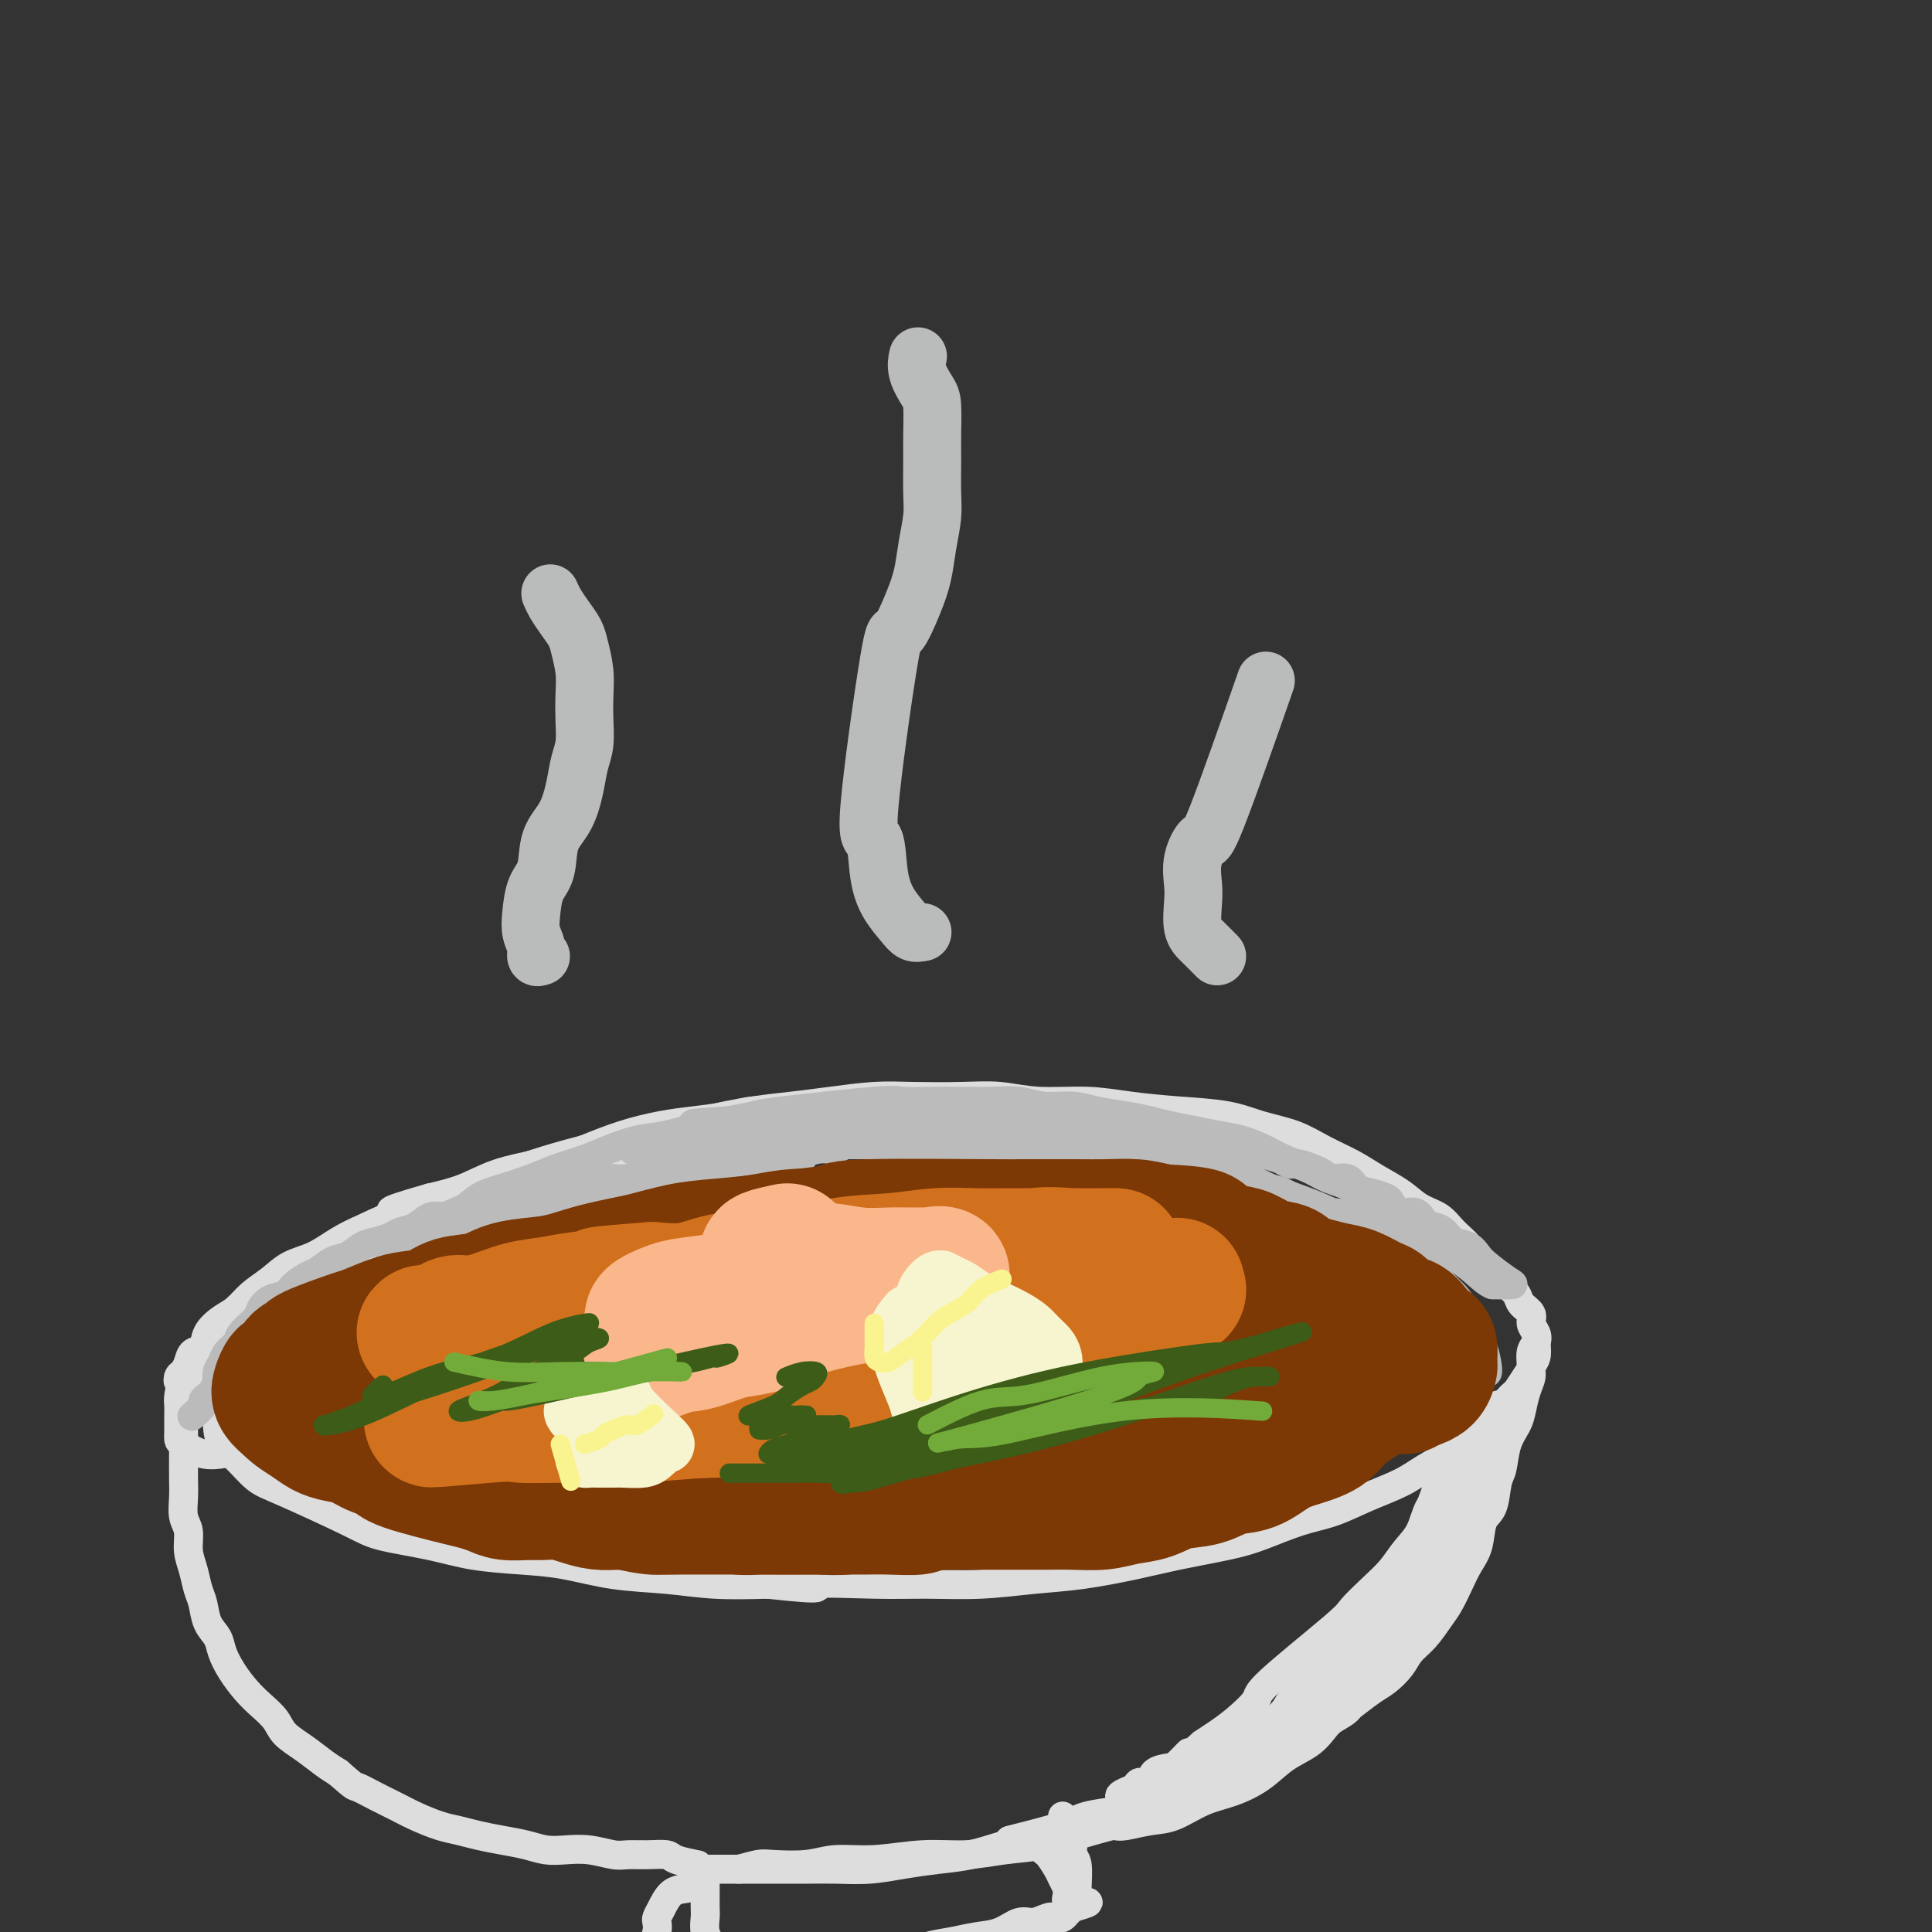 <svg viewBox='0 0 400 400' version='1.1' xmlns='http://www.w3.org/2000/svg' xmlns:xlink='http://www.w3.org/1999/xlink'><rect x="0" y="0" width="400" height="400" fill="#333333" stroke="none"/><g fill='none' stroke='rgb(221,221,221)' stroke-width='6' stroke-linecap='round' stroke-linejoin='round'><path d='M279,241c-0.231,0.120 -0.461,0.239 -1,0c-0.539,-0.239 -1.386,-0.838 -2,-1c-0.614,-0.162 -0.994,0.111 -2,0c-1.006,-0.111 -2.637,-0.607 -4,-1c-1.363,-0.393 -2.456,-0.682 -4,-1c-1.544,-0.318 -3.537,-0.663 -5,-1c-1.463,-0.337 -2.395,-0.665 -4,-1c-1.605,-0.335 -3.884,-0.677 -6,-1c-2.116,-0.323 -4.068,-0.626 -6,-1c-1.932,-0.374 -3.845,-0.818 -6,-1c-2.155,-0.182 -4.553,-0.102 -7,0c-2.447,0.102 -4.942,0.228 -7,0c-2.058,-0.228 -3.680,-0.808 -6,-1c-2.320,-0.192 -5.338,0.006 -8,0c-2.662,-0.006 -4.967,-0.216 -8,0c-3.033,0.216 -6.792,0.859 -10,1c-3.208,0.141 -5.864,-0.219 -9,0c-3.136,0.219 -6.753,1.016 -10,2c-3.247,0.984 -6.123,2.154 -9,3c-2.877,0.846 -5.755,1.367 -9,2c-3.245,0.633 -6.857,1.377 -10,2c-3.143,0.623 -5.815,1.126 -9,2c-3.185,0.874 -6.881,2.121 -10,3c-3.119,0.879 -5.661,1.390 -8,2c-2.339,0.610 -4.476,1.318 -7,2c-2.524,0.682 -5.435,1.338 -8,2c-2.565,0.662 -4.782,1.331 -7,2'/><path d='M97,255c-14.453,3.782 -7.086,2.239 -6,2c1.086,-0.239 -4.108,0.828 -7,2c-2.892,1.172 -3.481,2.449 -5,3c-1.519,0.551 -3.967,0.374 -6,1c-2.033,0.626 -3.650,2.053 -5,3c-1.350,0.947 -2.434,1.412 -4,2c-1.566,0.588 -3.612,1.297 -5,2c-1.388,0.703 -2.116,1.399 -3,2c-0.884,0.601 -1.925,1.109 -3,2c-1.075,0.891 -2.183,2.167 -3,3c-0.817,0.833 -1.343,1.222 -2,2c-0.657,0.778 -1.444,1.943 -2,3c-0.556,1.057 -0.879,2.005 -1,3c-0.121,0.995 -0.038,2.036 0,3c0.038,0.964 0.033,1.851 0,3c-0.033,1.149 -0.093,2.559 0,4c0.093,1.441 0.338,2.914 1,4c0.662,1.086 1.739,1.786 3,3c1.261,1.214 2.705,2.944 4,4c1.295,1.056 2.442,1.438 6,3c3.558,1.562 9.526,4.302 13,6c3.474,1.698 4.452,2.352 7,3c2.548,0.648 6.665,1.291 10,2c3.335,0.709 5.886,1.485 9,2c3.114,0.515 6.789,0.769 10,1c3.211,0.231 5.957,0.440 9,1c3.043,0.560 6.383,1.470 10,2c3.617,0.530 7.512,0.681 11,1c3.488,0.319 6.568,0.805 10,1c3.432,0.195 7.216,0.097 11,0'/><path d='M159,328c14.054,1.546 9.190,0.411 10,0c0.810,-0.411 7.296,-0.098 12,0c4.704,0.098 7.627,-0.018 11,0c3.373,0.018 7.195,0.171 11,0c3.805,-0.171 7.595,-0.665 11,-1c3.405,-0.335 6.427,-0.511 10,-1c3.573,-0.489 7.696,-1.290 11,-2c3.304,-0.710 5.788,-1.330 9,-2c3.212,-0.670 7.150,-1.390 10,-2c2.850,-0.610 4.611,-1.111 7,-2c2.389,-0.889 5.408,-2.167 8,-3c2.592,-0.833 4.759,-1.223 7,-2c2.241,-0.777 4.558,-1.942 7,-3c2.442,-1.058 5.011,-2.008 7,-3c1.989,-0.992 3.398,-2.024 5,-3c1.602,-0.976 3.398,-1.895 5,-3c1.602,-1.105 3.010,-2.397 4,-3c0.990,-0.603 1.562,-0.517 3,-2c1.438,-1.483 3.743,-4.537 5,-6c1.257,-1.463 1.465,-1.337 2,-2c0.535,-0.663 1.398,-2.117 2,-3c0.602,-0.883 0.942,-1.195 1,-2c0.058,-0.805 -0.165,-2.102 0,-3c0.165,-0.898 0.717,-1.395 1,-2c0.283,-0.605 0.298,-1.317 0,-2c-0.298,-0.683 -0.909,-1.338 -1,-2c-0.091,-0.662 0.336,-1.332 0,-2c-0.336,-0.668 -1.437,-1.334 -2,-2c-0.563,-0.666 -0.590,-1.333 -1,-2c-0.410,-0.667 -1.205,-1.333 -2,-2'/><path d='M312,266c-2.205,-2.535 -4.718,-3.872 -6,-5c-1.282,-1.128 -1.331,-2.049 -2,-3c-0.669,-0.951 -1.956,-1.934 -3,-3c-1.044,-1.066 -1.845,-2.214 -3,-3c-1.155,-0.786 -2.664,-1.210 -4,-2c-1.336,-0.790 -2.501,-1.944 -4,-3c-1.499,-1.056 -3.334,-2.012 -5,-3c-1.666,-0.988 -3.165,-2.009 -5,-3c-1.835,-0.991 -4.006,-1.953 -6,-3c-1.994,-1.047 -3.812,-2.178 -6,-3c-2.188,-0.822 -4.748,-1.335 -7,-2c-2.252,-0.665 -4.196,-1.484 -7,-2c-2.804,-0.516 -6.467,-0.731 -10,-1c-3.533,-0.269 -6.936,-0.594 -10,-1c-3.064,-0.406 -5.787,-0.893 -9,-1c-3.213,-0.107 -6.915,0.167 -10,0c-3.085,-0.167 -5.554,-0.774 -8,-1c-2.446,-0.226 -4.868,-0.072 -8,0c-3.132,0.072 -6.972,0.060 -10,0c-3.028,-0.060 -5.242,-0.168 -8,0c-2.758,0.168 -6.060,0.613 -9,1c-2.940,0.387 -5.517,0.716 -8,1c-2.483,0.284 -4.870,0.523 -8,1c-3.130,0.477 -7.003,1.190 -10,2c-2.997,0.810 -5.118,1.715 -10,3c-4.882,1.285 -12.527,2.949 -17,4c-4.473,1.051 -5.776,1.488 -8,2c-2.224,0.512 -5.368,1.099 -8,2c-2.632,0.901 -4.752,2.114 -7,3c-2.248,0.886 -4.624,1.443 -7,2'/><path d='M89,248c-11.667,3.319 -7.334,2.618 -7,3c0.334,0.382 -3.330,1.849 -6,3c-2.670,1.151 -4.346,1.988 -6,3c-1.654,1.012 -3.286,2.200 -5,3c-1.714,0.800 -3.511,1.211 -5,2c-1.489,0.789 -2.669,1.957 -4,3c-1.331,1.043 -2.814,1.961 -4,3c-1.186,1.039 -2.076,2.200 -3,3c-0.924,0.800 -1.883,1.239 -3,2c-1.117,0.761 -2.393,1.843 -3,3c-0.607,1.157 -0.544,2.389 -1,3c-0.456,0.611 -1.429,0.600 -2,1c-0.571,0.400 -0.739,1.211 -1,2c-0.261,0.789 -0.616,1.558 -1,2c-0.384,0.442 -0.797,0.559 -1,1c-0.203,0.441 -0.196,1.205 0,1c0.196,-0.205 0.582,-1.381 1,-2c0.418,-0.619 0.869,-0.683 1,-1c0.131,-0.317 -0.057,-0.888 1,-2c1.057,-1.112 3.359,-2.765 5,-4c1.641,-1.235 2.622,-2.052 4,-3c1.378,-0.948 3.153,-2.027 5,-3c1.847,-0.973 3.767,-1.839 6,-3c2.233,-1.161 4.781,-2.617 7,-4c2.219,-1.383 4.110,-2.691 6,-4'/><path d='M73,260c6.817,-4.403 5.861,-2.912 7,-3c1.139,-0.088 4.374,-1.756 7,-3c2.626,-1.244 4.643,-2.062 7,-3c2.357,-0.938 5.054,-1.994 8,-3c2.946,-1.006 6.141,-1.961 9,-3c2.859,-1.039 5.382,-2.161 8,-3c2.618,-0.839 5.332,-1.394 8,-2c2.668,-0.606 5.290,-1.263 8,-2c2.710,-0.737 5.510,-1.554 8,-2c2.490,-0.446 4.672,-0.519 7,-1c2.328,-0.481 4.802,-1.369 7,-2c2.198,-0.631 4.121,-1.007 6,-1c1.879,0.007 3.714,0.395 5,0c1.286,-0.395 2.024,-1.574 3,-2c0.976,-0.426 2.190,-0.100 3,0c0.810,0.100 1.218,-0.025 2,0c0.782,0.025 1.939,0.202 2,0c0.061,-0.202 -0.976,-0.782 -2,-1c-1.024,-0.218 -2.037,-0.073 -3,0c-0.963,0.073 -1.875,0.075 -3,0c-1.125,-0.075 -2.462,-0.227 -4,0c-1.538,0.227 -3.276,0.834 -5,1c-1.724,0.166 -3.435,-0.108 -5,0c-1.565,0.108 -2.986,0.598 -5,1c-2.014,0.402 -4.622,0.716 -7,1c-2.378,0.284 -4.525,0.538 -7,1c-2.475,0.462 -5.279,1.132 -8,2c-2.721,0.868 -5.361,1.934 -8,3'/><path d='M121,238c-8.664,2.231 -12.823,3.808 -16,5c-3.177,1.192 -5.370,1.999 -8,3c-2.630,1.001 -5.696,2.196 -8,3c-2.304,0.804 -3.845,1.216 -6,2c-2.155,0.784 -4.926,1.938 -7,3c-2.074,1.062 -3.453,2.031 -5,3c-1.547,0.969 -3.262,1.939 -5,3c-1.738,1.061 -3.500,2.212 -5,3c-1.500,0.788 -2.737,1.211 -4,2c-1.263,0.789 -2.551,1.942 -4,3c-1.449,1.058 -3.060,2.020 -4,3c-0.940,0.980 -1.211,1.976 -2,3c-0.789,1.024 -2.096,2.074 -3,3c-0.904,0.926 -1.405,1.729 -2,3c-0.595,1.271 -1.284,3.011 -2,4c-0.716,0.989 -1.460,1.227 -2,2c-0.540,0.773 -0.877,2.081 -1,3c-0.123,0.919 -0.032,1.449 0,2c0.032,0.551 0.006,1.122 0,2c-0.006,0.878 0.010,2.064 0,3c-0.010,0.936 -0.044,1.624 0,2c0.044,0.376 0.166,0.441 1,1c0.834,0.559 2.378,1.612 4,2c1.622,0.388 3.320,0.111 4,0c0.680,-0.111 0.340,-0.055 0,0'/><path d='M38,288c0.000,0.651 0.000,1.302 0,2c-0.000,0.698 -0.000,1.443 0,2c0.000,0.557 0.000,0.928 0,2c-0.000,1.072 -0.001,2.846 0,4c0.001,1.154 0.004,1.687 0,3c-0.004,1.313 -0.016,3.408 0,5c0.016,1.592 0.060,2.683 0,4c-0.060,1.317 -0.223,2.859 0,4c0.223,1.141 0.834,1.879 1,3c0.166,1.121 -0.111,2.625 0,4c0.111,1.375 0.611,2.623 1,4c0.389,1.377 0.667,2.885 1,4c0.333,1.115 0.721,1.837 1,3c0.279,1.163 0.448,2.765 1,4c0.552,1.235 1.487,2.101 2,3c0.513,0.899 0.603,1.829 1,3c0.397,1.171 1.102,2.582 2,4c0.898,1.418 1.990,2.844 3,4c1.010,1.156 1.940,2.043 3,3c1.060,0.957 2.251,1.986 3,3c0.749,1.014 1.056,2.014 2,3c0.944,0.986 2.523,1.958 4,3c1.477,1.042 2.850,2.155 4,3c1.150,0.845 2.075,1.423 3,2'/><path d='M70,367c3.655,3.214 3.292,2.749 4,3c0.708,0.251 2.485,1.219 4,2c1.515,0.781 2.767,1.375 4,2c1.233,0.625 2.446,1.281 4,2c1.554,0.719 3.447,1.502 5,2c1.553,0.498 2.764,0.712 4,1c1.236,0.288 2.496,0.652 4,1c1.504,0.348 3.251,0.681 5,1c1.749,0.319 3.501,0.625 5,1c1.499,0.375 2.746,0.818 4,1c1.254,0.182 2.515,0.101 4,0c1.485,-0.101 3.193,-0.224 5,0c1.807,0.224 3.714,0.795 5,1c1.286,0.205 1.953,0.045 3,0c1.047,-0.045 2.474,0.027 4,0c1.526,-0.027 3.151,-0.151 4,0c0.849,0.151 0.921,0.579 2,1c1.079,0.421 3.165,0.835 4,1c0.835,0.165 0.417,0.083 0,0'/><path d='M318,278c0.120,1.085 0.239,2.170 0,3c-0.239,0.830 -0.837,1.404 -1,2c-0.163,0.596 0.107,1.214 0,2c-0.107,0.786 -0.592,1.741 -1,3c-0.408,1.259 -0.740,2.824 -1,4c-0.260,1.176 -0.450,1.964 -1,3c-0.550,1.036 -1.461,2.319 -2,4c-0.539,1.681 -0.707,3.758 -1,5c-0.293,1.242 -0.711,1.647 -1,3c-0.289,1.353 -0.447,3.652 -1,5c-0.553,1.348 -1.499,1.743 -2,3c-0.501,1.257 -0.556,3.374 -1,5c-0.444,1.626 -1.276,2.760 -2,4c-0.724,1.240 -1.339,2.586 -2,4c-0.661,1.414 -1.370,2.895 -2,4c-0.630,1.105 -1.183,1.833 -2,3c-0.817,1.167 -1.897,2.773 -3,4c-1.103,1.227 -2.228,2.076 -3,3c-0.772,0.924 -1.192,1.924 -2,3c-0.808,1.076 -2.004,2.228 -3,3c-0.996,0.772 -1.792,1.163 -3,2c-1.208,0.837 -2.829,2.121 -4,3c-1.171,0.879 -1.892,1.352 -3,2c-1.108,0.648 -2.602,1.471 -4,2c-1.398,0.529 -2.699,0.765 -4,1'/><path d='M269,358c-3.273,1.909 -2.454,1.680 -3,2c-0.546,0.320 -2.456,1.189 -4,2c-1.544,0.811 -2.723,1.564 -4,2c-1.277,0.436 -2.653,0.555 -4,1c-1.347,0.445 -2.667,1.217 -4,2c-1.333,0.783 -2.681,1.576 -4,2c-1.319,0.424 -2.608,0.480 -4,1c-1.392,0.520 -2.885,1.506 -4,2c-1.115,0.494 -1.851,0.497 -3,1c-1.149,0.503 -2.710,1.506 -4,2c-1.290,0.494 -2.309,0.479 -4,1c-1.691,0.521 -4.055,1.577 -5,2c-0.945,0.423 -0.473,0.211 0,0'/><path d='M146,388c0.002,1.393 0.005,2.785 0,4c-0.005,1.215 -0.016,2.252 0,3c0.016,0.748 0.060,1.208 0,2c-0.060,0.792 -0.226,1.915 0,3c0.226,1.085 0.842,2.133 2,3c1.158,0.867 2.858,1.553 4,2c1.142,0.447 1.728,0.657 3,1c1.272,0.343 3.232,0.821 5,1c1.768,0.179 3.345,0.060 5,0c1.655,-0.060 3.386,-0.061 5,0c1.614,0.061 3.109,0.185 5,0c1.891,-0.185 4.178,-0.680 6,-1c1.822,-0.320 3.179,-0.466 5,-1c1.821,-0.534 4.104,-1.457 6,-2c1.896,-0.543 3.403,-0.705 5,-1c1.597,-0.295 3.285,-0.724 5,-1c1.715,-0.276 3.457,-0.400 5,-1c1.543,-0.600 2.886,-1.677 4,-2c1.114,-0.323 2.000,0.107 3,0c1.000,-0.107 2.113,-0.750 3,-1c0.887,-0.250 1.547,-0.108 2,0c0.453,0.108 0.699,0.183 1,0c0.301,-0.183 0.657,-0.624 1,-1c0.343,-0.376 0.671,-0.688 1,-1'/><path d='M222,395c6.389,-1.850 1.863,-0.976 0,-1c-1.863,-0.024 -1.063,-0.947 -1,-2c0.063,-1.053 -0.610,-2.236 -1,-3c-0.390,-0.764 -0.497,-1.108 -1,-2c-0.503,-0.892 -1.403,-2.330 -2,-3c-0.597,-0.670 -0.892,-0.571 -1,-1c-0.108,-0.429 -0.029,-1.385 0,-2c0.029,-0.615 0.008,-0.890 0,-1c-0.008,-0.110 -0.004,-0.055 0,0'/><path d='M209,381c4.262,-1.071 8.524,-2.143 11,-3c2.476,-0.857 3.167,-1.500 5,-2c1.833,-0.500 4.810,-0.857 6,-1c1.190,-0.143 0.595,-0.071 0,0'/><path d='M144,387c0.685,-0.000 1.370,-0.000 2,0c0.630,0.000 1.206,0.000 2,0c0.794,-0.000 1.806,-0.000 3,0c1.194,0.000 2.572,0.001 4,0c1.428,-0.001 2.908,-0.003 5,0c2.092,0.003 4.798,0.012 7,0c2.202,-0.012 3.899,-0.044 6,0c2.101,0.044 4.604,0.163 7,0c2.396,-0.163 4.685,-0.610 7,-1c2.315,-0.390 4.655,-0.724 7,-1c2.345,-0.276 4.696,-0.494 7,-1c2.304,-0.506 4.562,-1.298 7,-2c2.438,-0.702 5.055,-1.312 7,-2c1.945,-0.688 3.216,-1.455 5,-2c1.784,-0.545 4.081,-0.870 5,-1c0.919,-0.130 0.459,-0.065 0,0'/><path d='M142,391c-1.071,0.138 -2.143,0.277 -3,1c-0.857,0.723 -1.501,2.032 -2,3c-0.499,0.968 -0.853,1.595 -1,2c-0.147,0.405 -0.086,0.587 0,1c0.086,0.413 0.197,1.056 0,2c-0.197,0.944 -0.702,2.188 0,3c0.702,0.812 2.613,1.192 4,2c1.387,0.808 2.252,2.044 4,3c1.748,0.956 4.380,1.631 7,2c2.620,0.369 5.228,0.431 8,1c2.772,0.569 5.707,1.644 9,2c3.293,0.356 6.945,-0.008 11,0c4.055,0.008 8.515,0.387 12,0c3.485,-0.387 5.996,-1.539 7,-2c1.004,-0.461 0.502,-0.230 0,0'/><path d='M220,376c0.876,2.336 1.752,4.671 2,6c0.248,1.329 -0.131,1.651 0,2c0.131,0.349 0.773,0.725 1,2c0.227,1.275 0.038,3.449 0,5c-0.038,1.551 0.073,2.480 0,3c-0.073,0.520 -0.331,0.631 -1,1c-0.669,0.369 -1.749,0.997 -3,2c-1.251,1.003 -2.674,2.381 -4,3c-1.326,0.619 -2.555,0.477 -4,1c-1.445,0.523 -3.105,1.710 -5,2c-1.895,0.290 -4.023,-0.315 -6,0c-1.977,0.315 -3.803,1.552 -6,2c-2.197,0.448 -4.767,0.106 -7,0c-2.233,-0.106 -4.130,0.024 -6,0c-1.870,-0.024 -3.714,-0.203 -6,0c-2.286,0.203 -5.012,0.786 -7,1c-1.988,0.214 -3.236,0.057 -5,0c-1.764,-0.057 -4.044,-0.016 -6,0c-1.956,0.016 -3.589,0.005 -5,0c-1.411,-0.005 -2.599,-0.004 -4,0c-1.401,0.004 -3.015,0.011 -4,0c-0.985,-0.011 -1.342,-0.042 -2,0c-0.658,0.042 -1.617,0.155 -1,0c0.617,-0.155 2.808,-0.577 5,-1'/><path d='M146,405c1.999,-0.152 4.497,-0.030 8,0c3.503,0.030 8.010,-0.030 12,0c3.990,0.030 7.463,0.152 11,0c3.537,-0.152 7.138,-0.577 10,-1c2.862,-0.423 4.984,-0.846 7,-1c2.016,-0.154 3.927,-0.041 6,0c2.073,0.041 4.309,0.011 6,0c1.691,-0.011 2.838,-0.003 4,0c1.162,0.003 2.341,-0.000 3,0c0.659,0.000 0.799,0.004 2,0c1.201,-0.004 3.465,-0.016 2,0c-1.465,0.016 -6.658,0.061 -10,0c-3.342,-0.061 -4.832,-0.226 -7,0c-2.168,0.226 -5.012,0.845 -8,1c-2.988,0.155 -6.119,-0.154 -9,0c-2.881,0.154 -5.513,0.769 -8,1c-2.487,0.231 -4.828,0.076 -7,0c-2.172,-0.076 -4.175,-0.073 -6,0c-1.825,0.073 -3.472,0.216 -5,0c-1.528,-0.216 -2.937,-0.790 -4,-1c-1.063,-0.210 -1.780,-0.056 -3,0c-1.220,0.056 -2.944,0.015 -2,0c0.944,-0.015 4.555,-0.004 6,0c1.445,0.004 0.722,0.002 0,0'/><path d='M153,387c1.527,-0.414 3.054,-0.828 4,-1c0.946,-0.172 1.309,-0.103 3,0c1.691,0.103 4.708,0.239 7,0c2.292,-0.239 3.860,-0.852 6,-1c2.140,-0.148 4.853,0.168 8,0c3.147,-0.168 6.727,-0.822 10,-1c3.273,-0.178 6.240,0.118 9,0c2.760,-0.118 5.314,-0.649 8,-1c2.686,-0.351 5.503,-0.520 8,-1c2.497,-0.480 4.676,-1.269 7,-2c2.324,-0.731 4.795,-1.405 7,-2c2.205,-0.595 4.143,-1.113 6,-2c1.857,-0.887 3.632,-2.145 5,-3c1.368,-0.855 2.330,-1.307 4,-2c1.670,-0.693 4.049,-1.627 5,-2c0.951,-0.373 0.476,-0.187 0,0'/><path d='M230,378c0.318,-0.028 0.635,-0.056 1,0c0.365,0.056 0.777,0.195 2,0c1.223,-0.195 3.257,-0.726 5,-1c1.743,-0.274 3.196,-0.293 5,-1c1.804,-0.707 3.960,-2.103 6,-3c2.040,-0.897 3.964,-1.294 6,-2c2.036,-0.706 4.182,-1.722 6,-3c1.818,-1.278 3.306,-2.817 5,-4c1.694,-1.183 3.592,-2.009 5,-3c1.408,-0.991 2.327,-2.148 3,-3c0.673,-0.852 1.102,-1.398 2,-2c0.898,-0.602 2.265,-1.260 3,-2c0.735,-0.740 0.839,-1.564 1,-2c0.161,-0.436 0.380,-0.486 1,-1c0.620,-0.514 1.642,-1.492 1,-1c-0.642,0.492 -2.947,2.456 -5,4c-2.053,1.544 -3.854,2.669 -6,4c-2.146,1.331 -4.636,2.868 -7,4c-2.364,1.132 -4.603,1.860 -7,3c-2.397,1.140 -4.953,2.691 -7,4c-2.047,1.309 -3.585,2.374 -5,3c-1.415,0.626 -2.708,0.813 -4,1'/><path d='M241,373c-6.804,3.797 -3.814,2.290 -3,2c0.814,-0.290 -0.549,0.636 -1,1c-0.451,0.364 0.009,0.165 1,0c0.991,-0.165 2.513,-0.297 4,-1c1.487,-0.703 2.939,-1.976 5,-3c2.061,-1.024 4.733,-1.800 7,-3c2.267,-1.200 4.131,-2.826 6,-4c1.869,-1.174 3.743,-1.896 6,-3c2.257,-1.104 4.896,-2.591 7,-4c2.104,-1.409 3.672,-2.739 5,-4c1.328,-1.261 2.414,-2.452 4,-4c1.586,-1.548 3.671,-3.453 5,-5c1.329,-1.547 1.904,-2.736 3,-4c1.096,-1.264 2.715,-2.603 4,-4c1.285,-1.397 2.235,-2.851 3,-4c0.765,-1.149 1.343,-1.993 2,-3c0.657,-1.007 1.391,-2.179 2,-3c0.609,-0.821 1.092,-1.293 2,-4c0.908,-2.707 2.243,-7.648 3,-10c0.757,-2.352 0.938,-2.114 1,-3c0.062,-0.886 0.006,-2.894 0,-4c-0.006,-1.106 0.037,-1.308 0,-2c-0.037,-0.692 -0.154,-1.873 0,-3c0.154,-1.127 0.580,-2.200 1,-3c0.420,-0.800 0.834,-1.328 1,-2c0.166,-0.672 0.083,-1.489 0,-2c-0.083,-0.511 -0.167,-0.718 0,-1c0.167,-0.282 0.583,-0.641 1,-1'/><path d='M310,292c0.682,-3.684 -1.112,2.604 -2,6c-0.888,3.396 -0.870,3.898 -1,5c-0.130,1.102 -0.409,2.805 -1,4c-0.591,1.195 -1.494,1.883 -2,3c-0.506,1.117 -0.614,2.662 -1,4c-0.386,1.338 -1.051,2.469 -2,4c-0.949,1.531 -2.182,3.463 -3,5c-0.818,1.537 -1.222,2.679 -2,4c-0.778,1.321 -1.930,2.821 -3,4c-1.070,1.179 -2.057,2.038 -3,3c-0.943,0.962 -1.842,2.028 -3,3c-1.158,0.972 -2.575,1.850 -4,3c-1.425,1.150 -2.857,2.572 -4,4c-1.143,1.428 -1.997,2.860 -3,4c-1.003,1.140 -2.155,1.987 -3,3c-0.845,1.013 -1.384,2.192 -2,3c-0.616,0.808 -1.308,1.243 -2,2c-0.692,0.757 -1.382,1.834 -1,2c0.382,0.166 1.838,-0.580 3,-2c1.162,-1.420 2.030,-3.516 3,-5c0.970,-1.484 2.044,-2.357 3,-4c0.956,-1.643 1.796,-4.058 3,-6c1.204,-1.942 2.773,-3.412 4,-5c1.227,-1.588 2.114,-3.294 3,-5'/><path d='M287,331c3.380,-4.762 2.832,-4.168 3,-5c0.168,-0.832 1.054,-3.091 2,-5c0.946,-1.909 1.951,-3.468 3,-6c1.049,-2.532 2.142,-6.037 3,-8c0.858,-1.963 1.481,-2.383 2,-3c0.519,-0.617 0.933,-1.430 1,-2c0.067,-0.570 -0.214,-0.897 0,-1c0.214,-0.103 0.921,0.018 1,1c0.079,0.982 -0.471,2.824 -1,4c-0.529,1.176 -1.037,1.686 -2,3c-0.963,1.314 -2.381,3.432 -3,5c-0.619,1.568 -0.438,2.586 -1,4c-0.562,1.414 -1.866,3.223 -3,5c-1.134,1.777 -2.097,3.522 -3,5c-0.903,1.478 -1.746,2.688 -3,4c-1.254,1.312 -2.919,2.724 -4,4c-1.081,1.276 -1.577,2.414 -4,5c-2.423,2.586 -6.771,6.618 -9,9c-2.229,2.382 -2.338,3.115 -3,4c-0.662,0.885 -1.878,1.924 -3,3c-1.122,1.076 -2.150,2.190 -3,3c-0.850,0.810 -1.520,1.317 -2,2c-0.480,0.683 -0.768,1.544 -1,2c-0.232,0.456 -0.409,0.507 -1,1c-0.591,0.493 -1.598,1.426 -1,1c0.598,-0.426 2.799,-2.213 5,-4'/><path d='M260,362c1.533,-1.027 3.365,-2.094 5,-4c1.635,-1.906 3.074,-4.651 5,-7c1.926,-2.349 4.339,-4.301 6,-6c1.661,-1.699 2.570,-3.146 4,-5c1.430,-1.854 3.381,-4.116 5,-6c1.619,-1.884 2.906,-3.389 4,-5c1.094,-1.611 1.995,-3.327 3,-5c1.005,-1.673 2.115,-3.302 3,-5c0.885,-1.698 1.547,-3.465 2,-5c0.453,-1.535 0.697,-2.837 1,-4c0.303,-1.163 0.665,-2.187 1,-3c0.335,-0.813 0.644,-1.416 1,-2c0.356,-0.584 0.759,-1.150 1,-1c0.241,0.150 0.318,1.015 0,2c-0.318,0.985 -1.032,2.090 -2,3c-0.968,0.910 -2.190,1.624 -3,3c-0.810,1.376 -1.208,3.412 -2,5c-0.792,1.588 -1.976,2.728 -3,4c-1.024,1.272 -1.887,2.677 -3,4c-1.113,1.323 -2.477,2.565 -4,4c-1.523,1.435 -3.204,3.062 -4,4c-0.796,0.938 -0.705,1.185 -4,4c-3.295,2.815 -9.974,8.196 -13,11c-3.026,2.804 -2.399,3.030 -3,4c-0.601,0.970 -2.431,2.684 -4,4c-1.569,1.316 -2.877,2.233 -4,3c-1.123,0.767 -2.062,1.383 -3,2'/><path d='M249,361c-6.611,5.915 -3.640,2.703 -3,2c0.640,-0.703 -1.051,1.103 -2,2c-0.949,0.897 -1.157,0.884 -2,1c-0.843,0.116 -2.323,0.359 -3,1c-0.677,0.641 -0.553,1.678 -1,2c-0.447,0.322 -1.467,-0.072 -2,0c-0.533,0.072 -0.581,0.609 -1,1c-0.419,0.391 -1.211,0.635 -2,1c-0.789,0.365 -1.574,0.850 -1,1c0.574,0.150 2.509,-0.035 4,0c1.491,0.035 2.538,0.289 4,0c1.462,-0.289 3.338,-1.122 5,-2c1.662,-0.878 3.110,-1.800 5,-3c1.890,-1.200 4.223,-2.678 6,-4c1.777,-1.322 2.998,-2.487 5,-4c2.002,-1.513 4.784,-3.372 7,-5c2.216,-1.628 3.868,-3.023 5,-4c1.132,-0.977 1.746,-1.535 5,-5c3.254,-3.465 9.148,-9.837 12,-13c2.852,-3.163 2.661,-3.116 3,-4c0.339,-0.884 1.207,-2.700 2,-4c0.793,-1.300 1.512,-2.086 2,-3c0.488,-0.914 0.744,-1.957 1,-3'/><path d='M298,318c4.052,-5.097 1.683,-1.841 1,-1c-0.683,0.841 0.320,-0.733 1,-2c0.680,-1.267 1.035,-2.227 1,-1c-0.035,1.227 -0.462,4.641 -1,7c-0.538,2.359 -1.187,3.664 -2,5c-0.813,1.336 -1.792,2.702 -3,4c-1.208,1.298 -2.647,2.527 -4,4c-1.353,1.473 -2.620,3.189 -4,5c-1.380,1.811 -2.871,3.718 -5,6c-2.129,2.282 -4.894,4.938 -6,6c-1.106,1.062 -0.553,0.531 0,0'/></g>
<g fill='none' stroke='rgb(187,187,187)' stroke-width='6' stroke-linecap='round' stroke-linejoin='round'><path d='M45,289c-0.007,-0.780 -0.014,-1.560 0,-2c0.014,-0.440 0.050,-0.541 0,-1c-0.050,-0.459 -0.184,-1.277 0,-2c0.184,-0.723 0.687,-1.352 1,-2c0.313,-0.648 0.436,-1.314 1,-2c0.564,-0.686 1.567,-1.392 2,-2c0.433,-0.608 0.294,-1.118 1,-2c0.706,-0.882 2.257,-2.137 3,-3c0.743,-0.863 0.678,-1.334 1,-2c0.322,-0.666 1.030,-1.525 2,-2c0.970,-0.475 2.202,-0.565 3,-1c0.798,-0.435 1.161,-1.215 2,-2c0.839,-0.785 2.153,-1.576 3,-2c0.847,-0.424 1.227,-0.481 2,-1c0.773,-0.519 1.940,-1.501 3,-2c1.060,-0.499 2.012,-0.515 3,-1c0.988,-0.485 2.011,-1.438 3,-2c0.989,-0.562 1.945,-0.732 3,-1c1.055,-0.268 2.211,-0.632 3,-1c0.789,-0.368 1.211,-0.738 2,-1c0.789,-0.262 1.943,-0.417 3,-1c1.057,-0.583 2.016,-1.595 3,-2c0.984,-0.405 1.992,-0.202 3,0'/><path d='M92,252c6.122,-2.809 3.428,-1.331 3,-1c-0.428,0.331 1.411,-0.485 3,-1c1.589,-0.515 2.929,-0.731 4,-1c1.071,-0.269 1.874,-0.593 3,-1c1.126,-0.407 2.574,-0.896 4,-1c1.426,-0.104 2.831,0.178 4,0c1.169,-0.178 2.101,-0.817 3,-1c0.899,-0.183 1.764,0.090 3,0c1.236,-0.090 2.844,-0.544 4,-1c1.156,-0.456 1.859,-0.915 3,-1c1.141,-0.085 2.718,0.203 4,0c1.282,-0.203 2.269,-0.895 3,-1c0.731,-0.105 1.206,0.379 2,0c0.794,-0.379 1.909,-1.621 3,-2c1.091,-0.379 2.160,0.105 3,0c0.840,-0.105 1.450,-0.798 2,-1c0.550,-0.202 1.038,0.087 2,0c0.962,-0.087 2.397,-0.549 3,-1c0.603,-0.451 0.375,-0.890 1,-1c0.625,-0.110 2.102,0.110 3,0c0.898,-0.110 1.217,-0.551 2,-1c0.783,-0.449 2.029,-0.908 3,-1c0.971,-0.092 1.666,0.182 2,0c0.334,-0.182 0.306,-0.819 2,-1c1.694,-0.181 5.111,0.095 7,0c1.889,-0.095 2.248,-0.562 3,-1c0.752,-0.438 1.895,-0.849 3,-1c1.105,-0.151 2.173,-0.043 3,0c0.827,0.043 1.414,0.022 2,0'/><path d='M179,233c13.977,-2.935 5.421,-0.772 3,0c-2.421,0.772 1.293,0.154 3,0c1.707,-0.154 1.406,0.155 2,0c0.594,-0.155 2.083,-0.774 3,-1c0.917,-0.226 1.261,-0.061 2,0c0.739,0.061 1.874,0.016 3,0c1.126,-0.016 2.244,-0.004 3,0c0.756,0.004 1.151,0.001 2,0c0.849,-0.001 2.152,-0.000 3,0c0.848,0.000 1.241,-0.001 2,0c0.759,0.001 1.882,0.004 3,0c1.118,-0.004 2.229,-0.015 3,0c0.771,0.015 1.202,0.057 2,0c0.798,-0.057 1.962,-0.211 3,0c1.038,0.211 1.951,0.788 3,1c1.049,0.212 2.234,0.061 3,0c0.766,-0.061 1.111,-0.031 2,0c0.889,0.031 2.321,0.065 3,0c0.679,-0.065 0.606,-0.227 1,0c0.394,0.227 1.255,0.845 2,1c0.745,0.155 1.375,-0.152 2,0c0.625,0.152 1.244,0.762 2,1c0.756,0.238 1.647,0.102 2,0c0.353,-0.102 0.167,-0.172 2,0c1.833,0.172 5.686,0.585 8,1c2.314,0.415 3.090,0.833 4,1c0.910,0.167 1.955,0.084 3,0'/><path d='M253,237c5.972,1.013 2.401,1.046 2,1c-0.401,-0.046 2.367,-0.171 4,0c1.633,0.171 2.132,0.637 3,1c0.868,0.363 2.106,0.622 3,1c0.894,0.378 1.446,0.876 2,1c0.554,0.124 1.111,-0.126 2,0c0.889,0.126 2.110,0.629 3,1c0.890,0.371 1.448,0.610 2,1c0.552,0.390 1.097,0.931 2,1c0.903,0.069 2.164,-0.334 3,0c0.836,0.334 1.248,1.404 2,2c0.752,0.596 1.843,0.718 3,1c1.157,0.282 2.379,0.723 3,1c0.621,0.277 0.642,0.389 1,1c0.358,0.611 1.055,1.721 2,2c0.945,0.279 2.139,-0.272 3,0c0.861,0.272 1.389,1.367 2,2c0.611,0.633 1.305,0.803 2,1c0.695,0.197 1.392,0.422 2,1c0.608,0.578 1.129,1.510 2,2c0.871,0.490 2.093,0.538 3,1c0.907,0.462 1.500,1.339 2,2c0.500,0.661 0.907,1.105 2,2c1.093,0.895 2.871,2.241 4,3c1.129,0.759 1.608,0.931 1,1c-0.608,0.069 -2.304,0.034 -4,0'/><path d='M309,266c-1.180,-0.382 -2.629,-1.835 -4,-3c-1.371,-1.165 -2.663,-2.040 -4,-3c-1.337,-0.960 -2.719,-2.004 -4,-3c-1.281,-0.996 -2.461,-1.943 -4,-3c-1.539,-1.057 -3.439,-2.222 -5,-3c-1.561,-0.778 -2.784,-1.167 -4,-2c-1.216,-0.833 -2.424,-2.110 -4,-3c-1.576,-0.890 -3.519,-1.394 -5,-2c-1.481,-0.606 -2.499,-1.314 -4,-2c-1.501,-0.686 -3.485,-1.350 -5,-2c-1.515,-0.650 -2.562,-1.288 -4,-2c-1.438,-0.712 -3.269,-1.500 -5,-2c-1.731,-0.500 -3.364,-0.711 -5,-1c-1.636,-0.289 -3.277,-0.654 -5,-1c-1.723,-0.346 -3.530,-0.671 -5,-1c-1.470,-0.329 -2.605,-0.662 -4,-1c-1.395,-0.338 -3.049,-0.683 -5,-1c-1.951,-0.317 -4.197,-0.607 -6,-1c-1.803,-0.393 -3.163,-0.890 -5,-1c-1.837,-0.110 -4.152,0.167 -6,0c-1.848,-0.167 -3.231,-0.776 -5,-1c-1.769,-0.224 -3.925,-0.062 -6,0c-2.075,0.062 -4.069,0.023 -6,0c-1.931,-0.023 -3.799,-0.031 -6,0c-2.201,0.031 -4.733,0.102 -6,0c-1.267,-0.102 -1.267,-0.378 -6,0c-4.733,0.378 -14.197,1.409 -19,2c-4.803,0.591 -4.944,0.740 -6,1c-1.056,0.260 -3.028,0.630 -5,1'/><path d='M151,232c-10.579,0.733 -7.027,0.567 -7,1c0.027,0.433 -3.472,1.467 -6,2c-2.528,0.533 -4.085,0.565 -6,1c-1.915,0.435 -4.188,1.272 -6,2c-1.812,0.728 -3.163,1.349 -5,2c-1.837,0.651 -4.161,1.334 -6,2c-1.839,0.666 -3.194,1.315 -5,2c-1.806,0.685 -4.063,1.406 -6,2c-1.937,0.594 -3.555,1.061 -5,2c-1.445,0.939 -2.719,2.350 -4,3c-1.281,0.650 -2.570,0.537 -4,1c-1.430,0.463 -3.000,1.501 -4,2c-1.000,0.499 -1.429,0.459 -2,1c-0.571,0.541 -1.283,1.662 -2,2c-0.717,0.338 -1.440,-0.107 -2,0c-0.560,0.107 -0.958,0.768 -1,1c-0.042,0.232 0.272,0.036 1,0c0.728,-0.036 1.872,0.089 3,0c1.128,-0.089 2.242,-0.391 4,-1c1.758,-0.609 4.161,-1.525 6,-2c1.839,-0.475 3.115,-0.510 5,-1c1.885,-0.490 4.378,-1.436 7,-2c2.622,-0.564 5.371,-0.745 7,-1c1.629,-0.255 2.138,-0.584 8,-2c5.862,-1.416 17.078,-3.920 23,-5c5.922,-1.080 6.549,-0.737 8,-1c1.451,-0.263 3.725,-1.131 6,-2'/><path d='M158,241c13.176,-2.726 7.116,-1.042 6,-1c-1.116,0.042 2.712,-1.557 5,-2c2.288,-0.443 3.034,0.270 4,0c0.966,-0.270 2.150,-1.523 3,-2c0.850,-0.477 1.366,-0.177 2,0c0.634,0.177 1.386,0.232 1,0c-0.386,-0.232 -1.910,-0.749 -3,-1c-1.090,-0.251 -1.746,-0.234 -3,0c-1.254,0.234 -3.106,0.684 -5,1c-1.894,0.316 -3.829,0.496 -6,1c-2.171,0.504 -4.576,1.331 -7,2c-2.424,0.669 -4.866,1.180 -8,2c-3.134,0.820 -6.958,1.948 -11,3c-4.042,1.052 -8.301,2.027 -12,3c-3.699,0.973 -6.836,1.944 -10,3c-3.164,1.056 -6.354,2.198 -9,3c-2.646,0.802 -4.747,1.265 -7,2c-2.253,0.735 -4.659,1.743 -7,3c-2.341,1.257 -4.619,2.763 -7,4c-2.381,1.237 -4.866,2.204 -7,3c-2.134,0.796 -3.916,1.421 -5,2c-1.084,0.579 -1.470,1.114 -5,3c-3.530,1.886 -10.204,5.124 -13,7c-2.796,1.876 -1.714,2.390 -2,3c-0.286,0.610 -1.939,1.317 -3,2c-1.061,0.683 -1.531,1.341 -2,2'/><path d='M47,284c-1.486,1.427 -1.703,1.494 -2,2c-0.297,0.506 -0.676,1.449 -1,2c-0.324,0.551 -0.595,0.708 -1,1c-0.405,0.292 -0.944,0.717 -1,1c-0.056,0.283 0.369,0.422 0,1c-0.369,0.578 -1.534,1.594 -2,2c-0.466,0.406 -0.233,0.203 0,0'/><path d='M56,279c0.357,-1.170 0.714,-2.340 1,-3c0.286,-0.660 0.500,-0.810 1,-1c0.500,-0.190 1.284,-0.421 2,-1c0.716,-0.579 1.362,-1.505 2,-2c0.638,-0.495 1.267,-0.558 2,-1c0.733,-0.442 1.570,-1.262 3,-2c1.430,-0.738 3.454,-1.395 5,-2c1.546,-0.605 2.613,-1.158 4,-2c1.387,-0.842 3.092,-1.973 5,-3c1.908,-1.027 4.017,-1.952 6,-3c1.983,-1.048 3.840,-2.221 6,-3c2.160,-0.779 4.624,-1.163 7,-2c2.376,-0.837 4.664,-2.125 7,-3c2.336,-0.875 4.720,-1.337 7,-2c2.280,-0.663 4.456,-1.528 7,-2c2.544,-0.472 5.455,-0.550 8,-1c2.545,-0.450 4.723,-1.272 7,-2c2.277,-0.728 4.653,-1.361 7,-2c2.347,-0.639 4.664,-1.285 7,-2c2.336,-0.715 4.692,-1.501 7,-2c2.308,-0.499 4.570,-0.712 7,-1c2.430,-0.288 5.030,-0.652 7,-1c1.970,-0.348 3.310,-0.682 5,-1c1.690,-0.318 3.731,-0.621 6,-1c2.269,-0.379 4.765,-0.833 7,-1c2.235,-0.167 4.210,-0.048 6,0c1.790,0.048 3.395,0.024 5,0'/><path d='M200,233c7.724,-0.777 5.533,-0.219 6,0c0.467,0.219 3.590,0.099 6,0c2.410,-0.099 4.107,-0.178 6,0c1.893,0.178 3.984,0.611 6,1c2.016,0.389 3.959,0.733 6,1c2.041,0.267 4.181,0.456 6,1c1.819,0.544 3.318,1.444 5,2c1.682,0.556 3.545,0.769 5,1c1.455,0.231 2.500,0.481 4,1c1.500,0.519 3.454,1.309 5,2c1.546,0.691 2.682,1.283 4,2c1.318,0.717 2.817,1.558 4,2c1.183,0.442 2.049,0.485 3,1c0.951,0.515 1.987,1.504 3,2c1.013,0.496 2.004,0.500 3,1c0.996,0.500 1.996,1.495 3,2c1.004,0.505 2.011,0.520 3,1c0.989,0.480 1.960,1.424 3,2c1.040,0.576 2.148,0.784 3,1c0.852,0.216 1.447,0.439 2,1c0.553,0.561 1.064,1.459 2,2c0.936,0.541 2.296,0.725 3,1c0.704,0.275 0.752,0.640 2,2c1.248,1.360 3.696,3.715 5,5c1.304,1.285 1.463,1.499 2,2c0.537,0.501 1.453,1.289 2,2c0.547,0.711 0.724,1.345 1,2c0.276,0.655 0.650,1.330 1,2c0.350,0.670 0.675,1.335 1,2'/><path d='M305,277c2.410,2.766 1.435,1.180 1,1c-0.435,-0.180 -0.329,1.045 0,2c0.329,0.955 0.881,1.640 1,2c0.119,0.360 -0.195,0.395 0,1c0.195,0.605 0.898,1.778 1,1c0.102,-0.778 -0.397,-3.509 -1,-5c-0.603,-1.491 -1.308,-1.743 -2,-3c-0.692,-1.257 -1.369,-3.519 -2,-5c-0.631,-1.481 -1.215,-2.181 -2,-3c-0.785,-0.819 -1.772,-1.757 -3,-3c-1.228,-1.243 -2.697,-2.792 -4,-4c-1.303,-1.208 -2.439,-2.077 -4,-3c-1.561,-0.923 -3.547,-1.901 -5,-3c-1.453,-1.099 -2.373,-2.318 -4,-3c-1.627,-0.682 -3.960,-0.827 -5,-1c-1.040,-0.173 -0.785,-0.374 -5,-2c-4.215,-1.626 -12.898,-4.677 -17,-6c-4.102,-1.323 -3.621,-0.918 -5,-1c-1.379,-0.082 -4.617,-0.651 -7,-1c-2.383,-0.349 -3.911,-0.479 -6,-1c-2.089,-0.521 -4.740,-1.435 -7,-2c-2.260,-0.565 -4.130,-0.783 -6,-1'/><path d='M223,237c-10.211,-2.547 -6.740,-1.415 -7,-1c-0.260,0.415 -4.252,0.111 -7,0c-2.748,-0.111 -4.251,-0.030 -6,0c-1.749,0.030 -3.745,0.008 -6,0c-2.255,-0.008 -4.771,-0.003 -7,0c-2.229,0.003 -4.173,0.005 -6,0c-1.827,-0.005 -3.539,-0.015 -5,0c-1.461,0.015 -2.671,0.057 -4,0c-1.329,-0.057 -2.778,-0.211 -4,0c-1.222,0.211 -2.216,0.789 -3,1c-0.784,0.211 -1.359,0.057 -2,0c-0.641,-0.057 -1.348,-0.015 -1,0c0.348,0.015 1.750,0.003 3,0c1.250,-0.003 2.347,0.003 4,0c1.653,-0.003 3.862,-0.013 6,0c2.138,0.013 4.207,0.051 7,0c2.793,-0.051 6.311,-0.190 10,0c3.689,0.190 7.548,0.710 11,1c3.452,0.290 6.496,0.349 10,1c3.504,0.651 7.467,1.893 9,2c1.533,0.107 0.637,-0.921 7,1c6.363,1.921 19.987,6.791 26,9c6.013,2.209 4.416,1.757 5,2c0.584,0.243 3.350,1.181 5,2c1.650,0.819 2.186,1.520 3,2c0.814,0.480 1.907,0.740 3,1'/><path d='M274,258c7.016,2.896 3.555,2.137 3,2c-0.555,-0.137 1.796,0.348 3,1c1.204,0.652 1.262,1.470 2,2c0.738,0.530 2.155,0.771 3,1c0.845,0.229 1.118,0.445 2,1c0.882,0.555 2.373,1.448 3,2c0.627,0.552 0.391,0.763 1,1c0.609,0.237 2.065,0.501 3,1c0.935,0.499 1.350,1.233 2,2c0.650,0.767 1.536,1.568 2,2c0.464,0.432 0.505,0.496 1,1c0.495,0.504 1.442,1.447 2,2c0.558,0.553 0.727,0.716 1,1c0.273,0.284 0.650,0.691 1,1c0.350,0.309 0.673,0.521 1,1c0.327,0.479 0.658,1.226 1,2c0.342,0.774 0.696,1.576 1,1c0.304,-0.576 0.557,-2.530 0,-4c-0.557,-1.470 -1.926,-2.455 -3,-4c-1.074,-1.545 -1.853,-3.650 -3,-5c-1.147,-1.350 -2.661,-1.945 -4,-3c-1.339,-1.055 -2.503,-2.572 -4,-4c-1.497,-1.428 -3.326,-2.769 -5,-4c-1.674,-1.231 -3.193,-2.352 -5,-3c-1.807,-0.648 -3.904,-0.824 -6,-1'/><path d='M276,254c-4.995,-2.968 -5.481,-2.889 -7,-3c-1.519,-0.111 -4.070,-0.411 -6,-1c-1.930,-0.589 -3.238,-1.467 -5,-2c-1.762,-0.533 -3.977,-0.720 -6,-1c-2.023,-0.280 -3.855,-0.652 -6,-1c-2.145,-0.348 -4.602,-0.671 -7,-1c-2.398,-0.329 -4.736,-0.665 -7,-1c-2.264,-0.335 -4.454,-0.671 -7,-1c-2.546,-0.329 -5.446,-0.651 -8,-1c-2.554,-0.349 -4.760,-0.724 -7,-1c-2.240,-0.276 -4.514,-0.451 -7,-1c-2.486,-0.549 -5.183,-1.471 -8,-2c-2.817,-0.529 -5.752,-0.663 -8,-1c-2.248,-0.337 -3.809,-0.875 -6,-1c-2.191,-0.125 -5.012,0.163 -7,0c-1.988,-0.163 -3.143,-0.776 -5,-1c-1.857,-0.224 -4.416,-0.058 -6,0c-1.584,0.058 -2.191,0.009 -4,0c-1.809,-0.009 -4.819,0.022 -7,0c-2.181,-0.022 -3.533,-0.099 -5,0c-1.467,0.099 -3.049,0.373 -6,1c-2.951,0.627 -7.272,1.608 -9,2c-1.728,0.392 -0.864,0.196 0,0'/></g>
<g fill='none' stroke='rgb(124,56,5)' stroke-width='28' stroke-linecap='round' stroke-linejoin='round'><path d='M141,275c0.752,0.030 1.504,0.060 3,0c1.496,-0.060 3.735,-0.212 7,0c3.265,0.212 7.555,0.786 14,1c6.445,0.214 15.044,0.068 22,0c6.956,-0.068 12.270,-0.060 17,0c4.730,0.060 8.878,0.170 12,0c3.122,-0.170 5.218,-0.621 7,-1c1.782,-0.379 3.250,-0.686 5,-1c1.750,-0.314 3.783,-0.635 5,-1c1.217,-0.365 1.619,-0.774 2,-1c0.381,-0.226 0.741,-0.268 0,-1c-0.741,-0.732 -2.585,-2.155 -4,-3c-1.415,-0.845 -2.403,-1.114 -8,-2c-5.597,-0.886 -15.804,-2.390 -25,-3c-9.196,-0.610 -17.380,-0.327 -25,0c-7.620,0.327 -14.674,0.699 -22,2c-7.326,1.301 -14.924,3.533 -22,6c-7.076,2.467 -13.629,5.171 -18,7c-4.371,1.829 -6.558,2.785 -9,4c-2.442,1.215 -5.138,2.689 -7,4c-1.862,1.311 -2.890,2.458 -4,3c-1.110,0.542 -2.302,0.480 -3,1c-0.698,0.520 -0.900,1.621 -1,2c-0.100,0.379 -0.097,0.037 1,0c1.097,-0.037 3.287,0.233 7,0c3.713,-0.233 8.948,-0.969 15,-2c6.052,-1.031 12.921,-2.359 20,-4c7.079,-1.641 14.367,-3.596 21,-5c6.633,-1.404 12.609,-2.258 17,-3c4.391,-0.742 7.195,-1.371 10,-2'/><path d='M178,276c11.807,-2.637 7.324,-2.231 7,-2c-0.324,0.231 3.510,0.287 6,0c2.490,-0.287 3.638,-0.916 5,-1c1.362,-0.084 2.940,0.376 4,0c1.060,-0.376 1.602,-1.589 2,-2c0.398,-0.411 0.652,-0.021 1,0c0.348,0.021 0.792,-0.327 1,-1c0.208,-0.673 0.181,-1.671 0,-2c-0.181,-0.329 -0.516,0.011 -1,0c-0.484,-0.011 -1.118,-0.374 -2,-1c-0.882,-0.626 -2.012,-1.517 -3,-2c-0.988,-0.483 -1.834,-0.559 -3,-1c-1.166,-0.441 -2.652,-1.246 -4,-2c-1.348,-0.754 -2.559,-1.456 -4,-2c-1.441,-0.544 -3.111,-0.931 -5,-1c-1.889,-0.069 -3.996,0.179 -6,0c-2.004,-0.179 -3.905,-0.787 -6,-1c-2.095,-0.213 -4.385,-0.032 -7,0c-2.615,0.032 -5.556,-0.086 -8,0c-2.444,0.086 -4.391,0.375 -7,1c-2.609,0.625 -5.878,1.585 -8,2c-2.122,0.415 -3.095,0.285 -10,2c-6.905,1.715 -19.740,5.275 -26,7c-6.260,1.725 -5.945,1.614 -7,2c-1.055,0.386 -3.479,1.269 -6,2c-2.521,0.731 -5.140,1.309 -7,2c-1.860,0.691 -2.962,1.494 -4,2c-1.038,0.506 -2.011,0.716 -3,1c-0.989,0.284 -1.995,0.642 -3,1'/><path d='M74,280c-12.899,3.742 -4.646,2.096 -1,1c3.646,-1.096 2.685,-1.641 3,-2c0.315,-0.359 1.905,-0.532 3,-1c1.095,-0.468 1.693,-1.232 3,-2c1.307,-0.768 3.321,-1.542 5,-2c1.679,-0.458 3.023,-0.602 5,-1c1.977,-0.398 4.588,-1.051 7,-2c2.412,-0.949 4.625,-2.194 7,-3c2.375,-0.806 4.913,-1.171 8,-2c3.087,-0.829 6.723,-2.120 10,-3c3.277,-0.880 6.197,-1.349 9,-2c2.803,-0.651 5.491,-1.484 8,-2c2.509,-0.516 4.839,-0.717 8,-1c3.161,-0.283 7.153,-0.650 10,-1c2.847,-0.350 4.548,-0.682 7,-1c2.452,-0.318 5.656,-0.621 7,-1c1.344,-0.379 0.830,-0.834 7,-1c6.170,-0.166 19.026,-0.044 25,0c5.974,0.044 5.066,0.011 6,0c0.934,-0.011 3.712,-0.000 6,0c2.288,0.000 4.088,-0.010 6,0c1.912,0.010 3.938,0.041 6,0c2.062,-0.041 4.161,-0.155 6,0c1.839,0.155 3.420,0.577 5,1'/><path d='M240,255c11.069,0.494 8.741,1.231 9,2c0.259,0.769 3.104,1.572 5,2c1.896,0.428 2.844,0.482 4,1c1.156,0.518 2.521,1.500 4,2c1.479,0.500 3.073,0.518 4,1c0.927,0.482 1.189,1.429 2,2c0.811,0.571 2.172,0.768 3,1c0.828,0.232 1.124,0.500 2,1c0.876,0.500 2.334,1.232 3,2c0.666,0.768 0.542,1.571 1,2c0.458,0.429 1.499,0.482 2,1c0.501,0.518 0.464,1.500 1,2c0.536,0.500 1.647,0.520 2,1c0.353,0.480 -0.050,1.422 0,2c0.050,0.578 0.553,0.792 1,1c0.447,0.208 0.838,0.408 1,1c0.162,0.592 0.094,1.574 0,2c-0.094,0.426 -0.214,0.296 0,1c0.214,0.704 0.763,2.241 1,3c0.237,0.759 0.161,0.739 0,1c-0.161,0.261 -0.408,0.803 0,1c0.408,0.197 1.471,0.050 2,0c0.529,-0.050 0.523,-0.003 1,0c0.477,0.003 1.436,-0.038 2,0c0.564,0.038 0.733,0.154 1,0c0.267,-0.154 0.634,-0.577 1,-1'/><path d='M292,286c0.895,-0.123 0.632,0.070 1,0c0.368,-0.070 1.367,-0.404 2,-1c0.633,-0.596 0.900,-1.454 1,-2c0.100,-0.546 0.035,-0.779 0,-1c-0.035,-0.221 -0.039,-0.430 0,-1c0.039,-0.570 0.120,-1.499 0,-2c-0.120,-0.501 -0.441,-0.572 -1,-1c-0.559,-0.428 -1.355,-1.213 -2,-2c-0.645,-0.787 -1.137,-1.577 -2,-2c-0.863,-0.423 -2.095,-0.480 -3,-1c-0.905,-0.520 -1.483,-1.502 -2,-2c-0.517,-0.498 -0.973,-0.512 -2,-1c-1.027,-0.488 -2.624,-1.451 -4,-2c-1.376,-0.549 -2.532,-0.682 -4,-1c-1.468,-0.318 -3.249,-0.819 -4,-1c-0.751,-0.181 -0.473,-0.042 -5,-1c-4.527,-0.958 -13.859,-3.012 -19,-4c-5.141,-0.988 -6.090,-0.910 -8,-1c-1.910,-0.090 -4.780,-0.350 -8,-1c-3.220,-0.650 -6.789,-1.691 -10,-2c-3.211,-0.309 -6.065,0.113 -9,0c-2.935,-0.113 -5.952,-0.762 -9,-1c-3.048,-0.238 -6.128,-0.064 -9,0c-2.872,0.064 -5.535,0.018 -8,0c-2.465,-0.018 -4.733,-0.009 -7,0'/><path d='M180,256c-7.974,-0.142 -6.910,0.004 -8,0c-1.090,-0.004 -4.333,-0.157 -7,0c-2.667,0.157 -4.757,0.623 -7,1c-2.243,0.377 -4.638,0.663 -7,1c-2.362,0.337 -4.689,0.724 -7,1c-2.311,0.276 -4.605,0.441 -7,1c-2.395,0.559 -4.892,1.511 -7,2c-2.108,0.489 -3.829,0.516 -6,1c-2.171,0.484 -4.794,1.424 -7,2c-2.206,0.576 -3.996,0.788 -6,1c-2.004,0.212 -4.224,0.424 -6,1c-1.776,0.576 -3.109,1.515 -5,2c-1.891,0.485 -4.339,0.515 -6,1c-1.661,0.485 -2.536,1.423 -4,2c-1.464,0.577 -3.518,0.792 -5,1c-1.482,0.208 -2.391,0.409 -4,1c-1.609,0.591 -3.916,1.572 -5,2c-1.084,0.428 -0.945,0.303 -3,1c-2.055,0.697 -6.305,2.215 -8,3c-1.695,0.785 -0.835,0.836 -1,1c-0.165,0.164 -1.354,0.442 -2,1c-0.646,0.558 -0.749,1.395 -1,2c-0.251,0.605 -0.650,0.977 -1,1c-0.350,0.023 -0.650,-0.303 -1,0c-0.350,0.303 -0.748,1.235 -1,2c-0.252,0.765 -0.358,1.361 0,2c0.358,0.639 1.179,1.319 2,2'/><path d='M60,291c1.068,1.191 2.739,2.168 4,3c1.261,0.832 2.114,1.518 3,2c0.886,0.482 1.807,0.759 3,1c1.193,0.241 2.658,0.446 4,1c1.342,0.554 2.559,1.458 4,2c1.441,0.542 3.104,0.724 5,1c1.896,0.276 4.024,0.647 6,1c1.976,0.353 3.801,0.687 6,1c2.199,0.313 4.772,0.606 7,1c2.228,0.394 4.113,0.890 6,1c1.887,0.110 3.778,-0.167 6,0c2.222,0.167 4.776,0.777 7,1c2.224,0.223 4.119,0.059 6,0c1.881,-0.059 3.747,-0.012 6,0c2.253,0.012 4.894,-0.011 7,0c2.106,0.011 3.677,0.055 6,0c2.323,-0.055 5.398,-0.211 7,0c1.602,0.211 1.729,0.789 7,1c5.271,0.211 15.685,0.057 21,0c5.315,-0.057 5.532,-0.015 7,0c1.468,0.015 4.187,0.004 7,0c2.813,-0.004 5.721,-0.001 8,0c2.279,0.001 3.931,0.001 6,0c2.069,-0.001 4.555,-0.002 7,0c2.445,0.002 4.848,0.009 7,0c2.152,-0.009 4.051,-0.033 6,0c1.949,0.033 3.948,0.124 6,0c2.052,-0.124 4.158,-0.464 6,-1c1.842,-0.536 3.421,-1.268 5,-2'/><path d='M246,304c2.375,-0.579 2.813,-0.526 4,-1c1.187,-0.474 3.122,-1.474 5,-2c1.878,-0.526 3.697,-0.580 5,-1c1.303,-0.420 2.089,-1.208 3,-2c0.911,-0.792 1.946,-1.588 3,-2c1.054,-0.412 2.128,-0.439 3,-1c0.872,-0.561 1.541,-1.657 2,-2c0.459,-0.343 0.709,0.065 1,0c0.291,-0.065 0.622,-0.605 1,-1c0.378,-0.395 0.804,-0.646 1,-1c0.196,-0.354 0.161,-0.813 0,-1c-0.161,-0.187 -0.450,-0.103 -1,0c-0.550,0.103 -1.362,0.225 -2,0c-0.638,-0.225 -1.102,-0.796 -2,-1c-0.898,-0.204 -2.232,-0.040 -4,0c-1.768,0.040 -3.971,-0.043 -6,0c-2.029,0.043 -3.883,0.211 -7,0c-3.117,-0.211 -7.498,-0.801 -12,-1c-4.502,-0.199 -9.124,-0.005 -14,0c-4.876,0.005 -10.004,-0.177 -15,0c-4.996,0.177 -9.859,0.713 -13,1c-3.141,0.287 -4.561,0.326 -11,1c-6.439,0.674 -17.897,1.985 -23,3c-5.103,1.015 -3.852,1.736 -4,2c-0.148,0.264 -1.694,0.071 -3,0c-1.306,-0.071 -2.373,-0.020 -2,0c0.373,0.020 2.187,0.010 4,0'/><path d='M159,295c-6.956,1.086 1.654,0.302 6,0c4.346,-0.302 4.429,-0.123 6,0c1.571,0.123 4.631,0.188 8,0c3.369,-0.188 7.049,-0.629 10,-1c2.951,-0.371 5.174,-0.673 8,-1c2.826,-0.327 6.253,-0.680 9,-1c2.747,-0.320 4.812,-0.608 7,-1c2.188,-0.392 4.499,-0.889 7,-1c2.501,-0.111 5.193,0.163 8,0c2.807,-0.163 5.730,-0.762 8,-1c2.270,-0.238 3.889,-0.116 6,0c2.111,0.116 4.714,0.227 7,0c2.286,-0.227 4.253,-0.793 6,-1c1.747,-0.207 3.272,-0.056 5,0c1.728,0.056 3.657,0.015 5,0c1.343,-0.015 2.099,-0.005 3,0c0.901,0.005 1.948,0.005 3,0c1.052,-0.005 2.111,-0.014 3,0c0.889,0.014 1.608,0.050 2,0c0.392,-0.050 0.457,-0.186 1,0c0.543,0.186 1.565,0.693 2,1c0.435,0.307 0.284,0.415 0,1c-0.284,0.585 -0.700,1.646 -1,2c-0.300,0.354 -0.482,0.002 -1,0c-0.518,-0.002 -1.370,0.346 -2,1c-0.630,0.654 -1.037,1.616 -2,2c-0.963,0.384 -2.481,0.192 -4,0'/><path d='M269,295c-2.036,0.891 -2.127,0.620 -3,1c-0.873,0.380 -2.528,1.411 -4,2c-1.472,0.589 -2.761,0.735 -4,1c-1.239,0.265 -2.429,0.648 -4,1c-1.571,0.352 -3.522,0.671 -5,1c-1.478,0.329 -2.484,0.666 -4,1c-1.516,0.334 -3.542,0.663 -5,1c-1.458,0.337 -2.348,0.682 -4,1c-1.652,0.318 -4.065,0.610 -6,1c-1.935,0.390 -3.391,0.879 -5,1c-1.609,0.121 -3.370,-0.126 -5,0c-1.630,0.126 -3.130,0.625 -5,1c-1.870,0.375 -4.109,0.626 -6,1c-1.891,0.374 -3.435,0.870 -5,1c-1.565,0.130 -3.152,-0.105 -5,0c-1.848,0.105 -3.959,0.550 -6,1c-2.041,0.450 -4.013,0.905 -6,1c-1.987,0.095 -3.990,-0.171 -6,0c-2.010,0.171 -4.027,0.778 -6,1c-1.973,0.222 -3.903,0.057 -5,0c-1.097,-0.057 -1.363,-0.008 -7,0c-5.637,0.008 -16.646,-0.024 -22,0c-5.354,0.024 -5.054,0.106 -6,0c-0.946,-0.106 -3.137,-0.398 -5,-1c-1.863,-0.602 -3.396,-1.512 -5,-2c-1.604,-0.488 -3.278,-0.555 -5,-1c-1.722,-0.445 -3.492,-1.270 -5,-2c-1.508,-0.730 -2.754,-1.365 -4,-2'/><path d='M111,304c-4.400,-1.467 -3.400,-1.133 -3,-1c0.400,0.133 0.200,0.067 0,0'/><path d='M285,275c1.185,0.220 2.370,0.439 3,1c0.630,0.561 0.706,1.463 1,2c0.294,0.537 0.807,0.709 1,1c0.193,0.291 0.067,0.701 0,1c-0.067,0.299 -0.075,0.488 0,1c0.075,0.512 0.231,1.347 0,2c-0.231,0.653 -0.850,1.123 -2,2c-1.150,0.877 -2.831,2.161 -4,3c-1.169,0.839 -1.827,1.235 -3,2c-1.173,0.765 -2.861,1.901 -4,3c-1.139,1.099 -1.728,2.163 -3,3c-1.272,0.837 -3.227,1.447 -5,2c-1.773,0.553 -3.366,1.050 -5,2c-1.634,0.950 -3.310,2.352 -5,3c-1.690,0.648 -3.392,0.540 -5,1c-1.608,0.460 -3.120,1.486 -5,2c-1.880,0.514 -4.126,0.516 -6,1c-1.874,0.484 -3.375,1.450 -5,2c-1.625,0.550 -3.375,0.683 -5,1c-1.625,0.317 -3.125,0.817 -5,1c-1.875,0.183 -4.125,0.049 -6,0c-1.875,-0.049 -3.375,-0.013 -5,0c-1.625,0.013 -3.374,0.004 -5,0c-1.626,-0.004 -3.130,-0.001 -5,0c-1.870,0.001 -4.106,0.000 -6,0c-1.894,-0.000 -3.447,-0.000 -5,0'/><path d='M196,311c-6.005,0.226 -5.017,0.793 -6,1c-0.983,0.207 -3.938,0.056 -6,0c-2.062,-0.056 -3.230,-0.015 -5,0c-1.770,0.015 -4.142,0.005 -6,0c-1.858,-0.005 -3.203,-0.005 -5,0c-1.797,0.005 -4.045,0.015 -6,0c-1.955,-0.015 -3.617,-0.057 -5,0c-1.383,0.057 -2.489,0.211 -4,0c-1.511,-0.211 -3.429,-0.789 -5,-1c-1.571,-0.211 -2.797,-0.057 -4,0c-1.203,0.057 -2.383,0.016 -4,0c-1.617,-0.016 -3.671,-0.007 -5,0c-1.329,0.007 -1.933,0.012 -3,0c-1.067,-0.012 -2.596,-0.042 -4,0c-1.404,0.042 -2.682,0.155 -4,0c-1.318,-0.155 -2.678,-0.577 -4,-1c-1.322,-0.423 -2.608,-0.848 -4,-1c-1.392,-0.152 -2.891,-0.030 -4,0c-1.109,0.030 -1.829,-0.032 -3,0c-1.171,0.032 -2.794,0.156 -4,0c-1.206,-0.156 -1.994,-0.594 -3,-1c-1.006,-0.406 -2.229,-0.780 -3,-1c-0.771,-0.220 -1.091,-0.285 -4,-1c-2.909,-0.715 -8.406,-2.078 -11,-3c-2.594,-0.922 -2.283,-1.402 -3,-2c-0.717,-0.598 -2.462,-1.315 -4,-2c-1.538,-0.685 -2.868,-1.339 -4,-2c-1.132,-0.661 -2.066,-1.331 -3,-2'/><path d='M70,295c-5.912,-2.574 -3.193,-2.010 -3,-2c0.193,0.010 -2.140,-0.536 -3,-1c-0.860,-0.464 -0.246,-0.847 0,-1c0.246,-0.153 0.123,-0.077 0,0'/></g>
<g fill='none' stroke='rgb(210,113,29)' stroke-width='28' stroke-linecap='round' stroke-linejoin='round'><path d='M101,283c3.533,-1.680 7.066,-3.361 12,-5c4.934,-1.639 11.268,-3.237 17,-5c5.732,-1.763 10.862,-3.692 16,-5c5.138,-1.308 10.283,-1.997 15,-3c4.717,-1.003 9.005,-2.321 13,-3c3.995,-0.679 7.698,-0.718 11,-1c3.302,-0.282 6.203,-0.808 9,-1c2.797,-0.192 5.491,-0.052 8,0c2.509,0.052 4.835,0.014 7,0c2.165,-0.014 4.169,-0.004 6,0c1.831,0.004 3.487,0.001 5,0c1.513,-0.001 2.882,-0.000 4,0c1.118,0.000 1.985,0.001 3,0c1.015,-0.001 2.178,-0.002 3,0c0.822,0.002 1.305,0.008 1,0c-0.305,-0.008 -1.396,-0.031 -3,0c-1.604,0.031 -3.721,0.117 -6,0c-2.279,-0.117 -4.718,-0.435 -8,0c-3.282,0.435 -7.405,1.623 -11,2c-3.595,0.377 -6.661,-0.059 -10,0c-3.339,0.059 -6.949,0.612 -11,1c-4.051,0.388 -8.541,0.612 -12,1c-3.459,0.388 -5.886,0.939 -9,1c-3.114,0.061 -6.915,-0.368 -10,0c-3.085,0.368 -5.453,1.534 -8,2c-2.547,0.466 -5.274,0.233 -8,0'/><path d='M135,267c-16.161,1.263 -9.063,0.919 -8,1c1.063,0.081 -3.910,0.586 -7,1c-3.090,0.414 -4.297,0.736 -6,1c-1.703,0.264 -3.902,0.471 -6,1c-2.098,0.529 -4.095,1.382 -6,2c-1.905,0.618 -3.719,1.002 -5,1c-1.281,-0.002 -2.030,-0.390 -3,0c-0.970,0.390 -2.160,1.558 -3,2c-0.840,0.442 -1.330,0.157 -2,0c-0.670,-0.157 -1.521,-0.186 -1,0c0.521,0.186 2.413,0.585 4,1c1.587,0.415 2.870,0.844 5,1c2.130,0.156 5.108,0.039 8,0c2.892,-0.039 5.699,0.002 9,0c3.301,-0.002 7.097,-0.045 11,0c3.903,0.045 7.914,0.180 12,0c4.086,-0.180 8.248,-0.674 12,-1c3.752,-0.326 7.093,-0.483 11,-1c3.907,-0.517 8.378,-1.393 12,-2c3.622,-0.607 6.395,-0.943 9,-1c2.605,-0.057 5.041,0.167 8,0c2.959,-0.167 6.439,-0.724 8,-1c1.561,-0.276 1.202,-0.270 7,-1c5.798,-0.730 17.753,-2.197 23,-3c5.247,-0.803 3.785,-0.944 4,-1c0.215,-0.056 2.108,-0.028 4,0'/><path d='M235,267c15.749,-1.702 6.120,-0.456 3,0c-3.120,0.456 0.269,0.120 2,0c1.731,-0.120 1.803,-0.026 2,0c0.197,0.026 0.520,-0.015 1,0c0.480,0.015 1.119,0.086 1,0c-0.119,-0.086 -0.994,-0.328 -2,0c-1.006,0.328 -2.142,1.227 -4,2c-1.858,0.773 -4.439,1.419 -7,2c-2.561,0.581 -5.101,1.097 -8,2c-2.899,0.903 -6.155,2.192 -9,3c-2.845,0.808 -5.277,1.134 -8,2c-2.723,0.866 -5.736,2.273 -9,3c-3.264,0.727 -6.777,0.776 -10,1c-3.223,0.224 -6.155,0.623 -9,1c-2.845,0.377 -5.604,0.730 -9,1c-3.396,0.270 -7.428,0.455 -11,1c-3.572,0.545 -6.683,1.451 -10,2c-3.317,0.549 -6.842,0.742 -10,1c-3.158,0.258 -5.951,0.580 -9,1c-3.049,0.420 -6.353,0.937 -8,1c-1.647,0.063 -1.636,-0.329 -7,0c-5.364,0.329 -16.104,1.380 -20,2c-3.896,0.620 -0.948,0.810 2,1'/><path d='M96,293c-14.797,1.855 -1.290,0.493 5,0c6.290,-0.493 5.364,-0.118 7,0c1.636,0.118 5.834,-0.021 10,0c4.166,0.021 8.299,0.202 13,0c4.701,-0.202 9.972,-0.786 15,-1c5.028,-0.214 9.815,-0.058 15,0c5.185,0.058 10.767,0.016 13,0c2.233,-0.016 1.116,-0.008 0,0'/></g>
<g fill='none' stroke='rgb(251,183,140)' stroke-width='28' stroke-linecap='round' stroke-linejoin='round'><path d='M163,259c-1.691,0.370 -3.382,0.739 -4,1c-0.618,0.261 -0.162,0.413 0,1c0.162,0.587 0.030,1.607 1,2c0.970,0.393 3.042,0.158 5,0c1.958,-0.158 3.802,-0.239 6,0c2.198,0.239 4.751,0.797 7,1c2.249,0.203 4.195,0.052 6,0c1.805,-0.052 3.470,-0.004 5,0c1.530,0.004 2.925,-0.037 4,0c1.075,0.037 1.831,0.152 2,0c0.169,-0.152 -0.248,-0.571 -2,0c-1.752,0.571 -4.837,2.131 -8,3c-3.163,0.869 -6.403,1.048 -11,2c-4.597,0.952 -10.549,2.677 -15,4c-4.451,1.323 -7.399,2.242 -10,3c-2.601,0.758 -4.855,1.354 -7,2c-2.145,0.646 -4.182,1.343 -6,2c-1.818,0.657 -3.418,1.273 -3,1c0.418,-0.273 2.855,-1.435 5,-2c2.145,-0.565 3.999,-0.532 6,-1c2.001,-0.468 4.148,-1.436 6,-2c1.852,-0.564 3.410,-0.726 5,-1c1.590,-0.274 3.213,-0.662 4,-1c0.787,-0.338 0.737,-0.627 1,-1c0.263,-0.373 0.840,-0.831 0,-1c-0.840,-0.169 -3.097,-0.048 -5,0c-1.903,0.048 -3.451,0.024 -5,0'/><path d='M150,272c-2.314,-0.085 -3.599,0.703 -5,1c-1.401,0.297 -2.916,0.105 -4,0c-1.084,-0.105 -1.736,-0.122 -3,0c-1.264,0.122 -3.141,0.384 -3,0c0.141,-0.384 2.298,-1.413 4,-2c1.702,-0.587 2.948,-0.732 5,-1c2.052,-0.268 4.911,-0.659 7,-1c2.089,-0.341 3.409,-0.630 6,-1c2.591,-0.370 6.455,-0.820 8,-1c1.545,-0.180 0.773,-0.090 0,0'/></g>
<g fill='none' stroke='rgb(247,245,208)' stroke-width='12' stroke-linecap='round' stroke-linejoin='round'><path d='M188,272c-0.800,0.962 -1.599,1.924 -2,3c-0.401,1.076 -0.402,2.267 0,4c0.402,1.733 1.207,4.008 2,6c0.793,1.992 1.574,3.700 2,5c0.426,1.300 0.495,2.191 1,3c0.505,0.809 1.444,1.537 2,2c0.556,0.463 0.730,0.662 1,1c0.270,0.338 0.638,0.816 1,1c0.362,0.184 0.720,0.075 1,0c0.280,-0.075 0.483,-0.117 1,0c0.517,0.117 1.349,0.392 2,0c0.651,-0.392 1.123,-1.452 2,-2c0.877,-0.548 2.160,-0.584 3,-1c0.840,-0.416 1.237,-1.211 2,-2c0.763,-0.789 1.892,-1.573 3,-2c1.108,-0.427 2.195,-0.499 3,-1c0.805,-0.501 1.326,-1.433 2,-2c0.674,-0.567 1.499,-0.771 2,-1c0.501,-0.229 0.678,-0.484 1,-1c0.322,-0.516 0.789,-1.293 1,-2c0.211,-0.707 0.168,-1.344 0,-2c-0.168,-0.656 -0.459,-1.330 -1,-2c-0.541,-0.670 -1.331,-1.334 -2,-2c-0.669,-0.666 -1.219,-1.334 -2,-2c-0.781,-0.666 -1.795,-1.330 -3,-2c-1.205,-0.670 -2.601,-1.344 -4,-2c-1.399,-0.656 -2.800,-1.292 -4,-2c-1.200,-0.708 -2.200,-1.488 -3,-2c-0.800,-0.512 -1.400,-0.756 -2,-1'/><path d='M197,266c-2.897,-1.594 -2.139,-1.078 -2,-1c0.139,0.078 -0.341,-0.282 -1,0c-0.659,0.282 -1.498,1.206 -2,2c-0.502,0.794 -0.667,1.458 -1,3c-0.333,1.542 -0.833,3.961 -1,6c-0.167,2.039 -0.001,3.699 0,5c0.001,1.301 -0.161,2.244 0,3c0.161,0.756 0.647,1.324 1,2c0.353,0.676 0.573,1.461 1,2c0.427,0.539 1.060,0.832 2,1c0.940,0.168 2.188,0.211 3,0c0.812,-0.211 1.188,-0.675 2,-1c0.812,-0.325 2.060,-0.509 3,-1c0.940,-0.491 1.573,-1.288 2,-2c0.427,-0.712 0.648,-1.340 1,-2c0.352,-0.660 0.836,-1.354 1,-2c0.164,-0.646 0.007,-1.244 0,-2c-0.007,-0.756 0.136,-1.669 -2,-1c-2.136,0.669 -6.551,2.919 -8,4c-1.449,1.081 0.069,0.991 1,1c0.931,0.009 1.276,0.116 2,0c0.724,-0.116 1.827,-0.454 3,-1c1.173,-0.546 2.417,-1.298 3,-2c0.583,-0.702 0.507,-1.353 1,-2c0.493,-0.647 1.556,-1.290 2,-2c0.444,-0.710 0.270,-1.489 0,-2c-0.270,-0.511 -0.635,-0.756 -1,-1'/><path d='M207,273c-0.005,-1.522 -1.018,-1.826 -2,-2c-0.982,-0.174 -1.935,-0.218 -3,0c-1.065,0.218 -2.244,0.698 -3,1c-0.756,0.302 -1.088,0.428 -2,1c-0.912,0.572 -2.403,1.592 -3,2c-0.597,0.408 -0.298,0.204 0,0'/><path d='M119,293c-0.479,-0.613 -0.958,-1.227 1,-2c1.958,-0.773 6.354,-1.707 8,-2c1.646,-0.293 0.544,0.054 2,2c1.456,1.946 5.472,5.492 7,7c1.528,1.508 0.567,0.978 0,1c-0.567,0.022 -0.742,0.594 -1,1c-0.258,0.406 -0.601,0.645 -1,1c-0.399,0.355 -0.856,0.827 -2,1c-1.144,0.173 -2.976,0.047 -4,0c-1.024,-0.047 -1.241,-0.015 -2,0c-0.759,0.015 -2.059,0.012 -3,0c-0.941,-0.012 -1.521,-0.033 -2,0c-0.479,0.033 -0.855,0.119 -1,0c-0.145,-0.119 -0.060,-0.442 0,-1c0.060,-0.558 0.093,-1.351 0,-2c-0.093,-0.649 -0.314,-1.153 0,-2c0.314,-0.847 1.161,-2.036 2,-3c0.839,-0.964 1.668,-1.704 2,-2c0.332,-0.296 0.166,-0.148 0,0'/></g>
<g fill='none' stroke='rgb(61,92,24)' stroke-width='4' stroke-linecap='round' stroke-linejoin='round'><path d='M151,305c0.814,0.001 1.627,0.001 3,0c1.373,-0.001 3.305,-0.004 5,0c1.695,0.004 3.152,0.016 5,0c1.848,-0.016 4.088,-0.060 6,0c1.912,0.060 3.496,0.222 5,0c1.504,-0.222 2.927,-0.830 4,-1c1.073,-0.170 1.796,0.098 2,0c0.204,-0.098 -0.112,-0.561 -1,-1c-0.888,-0.439 -2.350,-0.854 -4,-1c-1.650,-0.146 -3.490,-0.024 -5,0c-1.510,0.024 -2.690,-0.049 -4,0c-1.310,0.049 -2.749,0.220 -4,0c-1.251,-0.220 -2.313,-0.833 -3,-1c-0.687,-0.167 -0.997,0.110 -1,0c-0.003,-0.110 0.303,-0.607 1,-1c0.697,-0.393 1.785,-0.684 3,-1c1.215,-0.316 2.558,-0.659 4,-1c1.442,-0.341 2.982,-0.680 4,-1c1.018,-0.320 1.514,-0.621 2,-1c0.486,-0.379 0.962,-0.835 1,-1c0.038,-0.165 -0.363,-0.041 -1,0c-0.637,0.041 -1.510,-0.003 -3,0c-1.490,0.003 -3.595,0.053 -5,0c-1.405,-0.053 -2.108,-0.210 -3,0c-0.892,0.210 -1.971,0.787 -3,1c-1.029,0.213 -2.008,0.061 -2,0c0.008,-0.061 1.004,-0.030 2,0'/><path d='M159,296c-1.497,-0.238 2.259,-1.332 4,-2c1.741,-0.668 1.465,-0.911 2,-1c0.535,-0.089 1.880,-0.024 2,0c0.120,0.024 -0.985,0.008 -2,0c-1.015,-0.008 -1.940,-0.008 -3,0c-1.060,0.008 -2.255,0.025 -3,0c-0.745,-0.025 -1.041,-0.090 -2,0c-0.959,0.090 -2.580,0.337 -2,0c0.580,-0.337 3.360,-1.256 5,-2c1.640,-0.744 2.140,-1.313 3,-2c0.860,-0.687 2.078,-1.491 3,-2c0.922,-0.509 1.546,-0.721 2,-1c0.454,-0.279 0.738,-0.624 1,-1c0.262,-0.376 0.503,-0.781 0,-1c-0.503,-0.219 -1.751,-0.251 -3,0c-1.249,0.251 -2.500,0.786 -3,1c-0.500,0.214 -0.250,0.107 0,0'/><path d='M206,293c2.026,-0.711 4.053,-1.422 6,-2c1.947,-0.578 3.815,-1.022 8,-2c4.185,-0.978 10.686,-2.490 16,-4c5.314,-1.510 9.441,-3.018 13,-4c3.559,-0.982 6.551,-1.440 9,-2c2.449,-0.560 4.355,-1.223 7,-2c2.645,-0.777 6.029,-1.666 4,-1c-2.029,0.666 -9.473,2.889 -16,5c-6.527,2.111 -12.139,4.110 -17,6c-4.861,1.890 -8.971,3.671 -12,5c-3.029,1.329 -4.976,2.205 -7,3c-2.024,0.795 -4.123,1.509 -6,2c-1.877,0.491 -3.530,0.757 -3,1c0.530,0.243 3.242,0.461 6,0c2.758,-0.461 5.561,-1.602 10,-3c4.439,-1.398 10.515,-3.054 15,-4c4.485,-0.946 7.380,-1.181 10,-2c2.620,-0.819 4.966,-2.220 7,-3c2.034,-0.780 3.755,-0.938 5,-1c1.245,-0.062 2.015,-0.029 2,0c-0.015,0.029 -0.813,0.055 -2,0c-1.187,-0.055 -2.761,-0.190 -7,1c-4.239,1.190 -11.141,3.705 -18,6c-6.859,2.295 -13.674,4.370 -20,6c-6.326,1.630 -12.163,2.815 -18,4'/><path d='M198,302c-11.427,2.979 -8.494,1.925 -9,2c-0.506,0.075 -4.452,1.278 -7,2c-2.548,0.722 -3.699,0.964 -5,1c-1.301,0.036 -2.754,-0.135 -3,0c-0.246,0.135 0.714,0.578 2,0c1.286,-0.578 2.897,-2.175 7,-4c4.103,-1.825 10.698,-3.879 17,-6c6.302,-2.121 12.311,-4.308 18,-6c5.689,-1.692 11.057,-2.888 15,-4c3.943,-1.112 6.460,-2.141 9,-3c2.540,-0.859 5.103,-1.550 7,-2c1.897,-0.450 3.127,-0.660 4,-1c0.873,-0.340 1.388,-0.809 1,-1c-0.388,-0.191 -1.680,-0.104 -3,0c-1.320,0.104 -2.670,0.226 -8,1c-5.330,0.774 -14.640,2.200 -23,4c-8.360,1.800 -15.768,3.975 -22,6c-6.232,2.025 -11.287,3.901 -15,5c-3.713,1.099 -6.084,1.419 -8,2c-1.916,0.581 -3.379,1.421 -5,2c-1.621,0.579 -3.402,0.896 -4,1c-0.598,0.104 -0.014,-0.005 1,0c1.014,0.005 2.459,0.123 7,-1c4.541,-1.123 12.177,-3.489 18,-5c5.823,-1.511 9.834,-2.167 13,-3c3.166,-0.833 5.488,-1.842 7,-2c1.512,-0.158 2.215,0.534 5,0c2.785,-0.534 7.653,-2.296 3,-1c-4.653,1.296 -18.826,5.648 -33,10'/><path d='M187,299c-6.788,1.895 -7.259,1.632 -9,2c-1.741,0.368 -4.754,1.368 -7,2c-2.246,0.632 -3.726,0.895 -5,1c-1.274,0.105 -2.342,0.053 -3,0c-0.658,-0.053 -0.905,-0.107 -1,0c-0.095,0.107 -0.039,0.375 1,0c1.039,-0.375 3.060,-1.392 5,-2c1.940,-0.608 3.798,-0.806 6,-1c2.202,-0.194 4.747,-0.384 7,-1c2.253,-0.616 4.214,-1.657 6,-2c1.786,-0.343 3.396,0.013 5,0c1.604,-0.013 3.203,-0.395 3,0c-0.203,0.395 -2.209,1.568 -4,2c-1.791,0.432 -3.369,0.123 -4,0c-0.631,-0.123 -0.316,-0.062 0,0'/><path d='M119,282c-1.244,-0.226 -2.488,-0.452 -3,0c-0.512,0.452 -0.291,1.582 0,2c0.291,0.418 0.653,0.123 2,0c1.347,-0.123 3.679,-0.076 6,0c2.321,0.076 4.630,0.180 7,0c2.370,-0.180 4.801,-0.645 7,-1c2.199,-0.355 4.165,-0.601 6,-1c1.835,-0.399 3.537,-0.950 4,-1c0.463,-0.050 -0.315,0.400 1,0c1.315,-0.400 4.723,-1.651 -3,0c-7.723,1.651 -26.577,6.202 -35,8c-8.423,1.798 -6.415,0.842 -7,1c-0.585,0.158 -3.761,1.431 -6,2c-2.239,0.569 -3.540,0.434 -3,0c0.540,-0.434 2.920,-1.167 5,-2c2.080,-0.833 3.861,-1.768 6,-3c2.139,-1.232 4.635,-2.762 7,-4c2.365,-1.238 4.597,-2.183 6,-3c1.403,-0.817 1.977,-1.505 3,-2c1.023,-0.495 2.495,-0.797 2,-1c-0.495,-0.203 -2.959,-0.309 -5,0c-2.041,0.309 -3.661,1.031 -9,3c-5.339,1.969 -14.399,5.184 -20,7c-5.601,1.816 -7.743,2.233 -10,3c-2.257,0.767 -4.628,1.883 -7,3'/><path d='M73,293c-8.179,2.933 -5.626,2.267 -5,2c0.626,-0.267 -0.676,-0.134 -1,0c-0.324,0.134 0.330,0.268 2,0c1.670,-0.268 4.357,-0.940 9,-3c4.643,-2.060 11.244,-5.508 17,-8c5.756,-2.492 10.668,-4.028 14,-5c3.332,-0.972 5.085,-1.382 7,-2c1.915,-0.618 3.991,-1.445 5,-2c1.009,-0.555 0.951,-0.837 1,-1c0.049,-0.163 0.205,-0.206 -1,0c-1.205,0.206 -3.771,0.661 -7,2c-3.229,1.339 -7.120,3.562 -11,5c-3.880,1.438 -7.750,2.091 -11,3c-3.250,0.909 -5.879,2.075 -8,3c-2.121,0.925 -3.733,1.609 -5,2c-1.267,0.391 -2.187,0.490 -2,0c0.187,-0.490 1.482,-1.569 2,-2c0.518,-0.431 0.259,-0.216 0,0'/></g>
<g fill='none' stroke='rgb(115,171,58)' stroke-width='4' stroke-linecap='round' stroke-linejoin='round'><path d='M94,282c3.700,0.845 7.399,1.690 11,2c3.601,0.310 7.103,0.083 11,0c3.897,-0.083 8.191,-0.024 11,0c2.809,0.024 4.135,0.012 6,0c1.865,-0.012 4.271,-0.025 6,0c1.729,0.025 2.783,0.086 2,0c-0.783,-0.086 -3.402,-0.320 -6,0c-2.598,0.320 -5.175,1.195 -9,2c-3.825,0.805 -8.899,1.539 -12,2c-3.101,0.461 -4.231,0.647 -6,1c-1.769,0.353 -4.179,0.871 -6,1c-1.821,0.129 -3.055,-0.130 -3,0c0.055,0.130 1.399,0.650 9,-1c7.601,-1.650 21.457,-5.472 27,-7c5.543,-1.528 2.771,-0.764 0,0'/><path d='M192,295c3.964,-2.047 7.927,-4.093 11,-5c3.073,-0.907 5.254,-0.674 8,-1c2.746,-0.326 6.055,-1.209 9,-2c2.945,-0.791 5.526,-1.488 8,-2c2.474,-0.512 4.841,-0.839 7,-1c2.159,-0.161 4.110,-0.156 4,0c-0.110,0.156 -2.282,0.464 -3,1c-0.718,0.536 0.017,1.302 -8,4c-8.017,2.698 -24.785,7.329 -31,9c-6.215,1.671 -1.875,0.381 1,0c2.875,-0.381 4.286,0.145 10,-1c5.714,-1.145 15.731,-3.962 26,-5c10.269,-1.038 20.791,-0.297 25,0c4.209,0.297 2.104,0.148 0,0'/></g>
<g fill='none' stroke='rgb(249,244,144)' stroke-width='4' stroke-linecap='round' stroke-linejoin='round'><path d='M181,274c-0.000,0.366 -0.001,0.732 0,1c0.001,0.268 0.003,0.439 0,1c-0.003,0.561 -0.009,1.511 0,2c0.009,0.489 0.035,0.518 0,1c-0.035,0.482 -0.130,1.417 0,2c0.130,0.583 0.487,0.813 1,1c0.513,0.187 1.184,0.332 2,0c0.816,-0.332 1.777,-1.142 3,-2c1.223,-0.858 2.707,-1.764 4,-3c1.293,-1.236 2.396,-2.801 4,-4c1.604,-1.199 3.708,-2.033 5,-3c1.292,-0.967 1.771,-2.068 3,-3c1.229,-0.932 3.208,-1.695 4,-2c0.792,-0.305 0.396,-0.153 0,0'/><path d='M191,279c0.000,2.200 0.000,4.400 0,6c0.000,1.600 0.000,2.600 0,3c0.000,0.400 0.000,0.200 0,0'/><path d='M121,299c1.194,-0.330 2.387,-0.661 3,-1c0.613,-0.339 0.645,-0.687 1,-1c0.355,-0.313 1.034,-0.592 2,-1c0.966,-0.408 2.218,-0.944 3,-1c0.782,-0.056 1.095,0.370 2,0c0.905,-0.370 2.401,-1.534 3,-2c0.599,-0.466 0.299,-0.233 0,0'/><path d='M116,299c0.833,2.917 1.667,5.833 2,7c0.333,1.167 0.167,0.583 0,0'/></g>
<g fill='none' stroke='rgb(186,187,187)' stroke-width='12' stroke-linecap='round' stroke-linejoin='round'><path d='M112,198c-0.452,0.159 -0.904,0.317 -1,0c-0.096,-0.317 0.164,-1.111 0,-2c-0.164,-0.889 -0.750,-1.875 -1,-3c-0.250,-1.125 -0.163,-2.388 0,-4c0.163,-1.612 0.400,-3.571 1,-5c0.600,-1.429 1.561,-2.328 2,-4c0.439,-1.672 0.356,-4.115 1,-6c0.644,-1.885 2.015,-3.210 3,-5c0.985,-1.790 1.584,-4.046 2,-6c0.416,-1.954 0.648,-3.606 1,-5c0.352,-1.394 0.823,-2.530 1,-4c0.177,-1.470 0.059,-3.275 0,-5c-0.059,-1.725 -0.060,-3.371 0,-5c0.060,-1.629 0.181,-3.241 0,-5c-0.181,-1.759 -0.665,-3.666 -1,-5c-0.335,-1.334 -0.521,-2.095 -1,-3c-0.479,-0.905 -1.252,-1.954 -2,-3c-0.748,-1.046 -1.471,-2.089 -2,-3c-0.529,-0.911 -0.866,-1.689 -1,-2c-0.134,-0.311 -0.067,-0.156 0,0'/><path d='M191,193c-0.695,0.138 -1.389,0.276 -2,0c-0.611,-0.276 -1.138,-0.968 -2,-2c-0.862,-1.032 -2.060,-2.406 -3,-4c-0.940,-1.594 -1.624,-3.410 -2,-6c-0.376,-2.590 -0.445,-5.955 -1,-7c-0.555,-1.045 -1.596,0.232 -1,-7c0.596,-7.232 2.828,-22.971 4,-30c1.172,-7.029 1.285,-5.349 2,-6c0.715,-0.651 2.034,-3.633 3,-6c0.966,-2.367 1.579,-4.117 2,-6c0.421,-1.883 0.648,-3.897 1,-6c0.352,-2.103 0.827,-4.293 1,-6c0.173,-1.707 0.045,-2.931 0,-5c-0.045,-2.069 -0.005,-4.983 0,-7c0.005,-2.017 -0.023,-3.136 0,-5c0.023,-1.864 0.097,-4.472 0,-6c-0.097,-1.528 -0.366,-1.977 -1,-3c-0.634,-1.023 -1.632,-2.622 -2,-4c-0.368,-1.378 -0.105,-2.537 0,-3c0.105,-0.463 0.053,-0.232 0,0'/><path d='M252,198c-1.043,-1.056 -2.085,-2.111 -3,-3c-0.915,-0.889 -1.702,-1.610 -2,-3c-0.298,-1.390 -0.106,-3.449 0,-5c0.106,-1.551 0.125,-2.596 0,-4c-0.125,-1.404 -0.392,-3.169 0,-5c0.392,-1.831 1.445,-3.728 2,-4c0.555,-0.272 0.611,1.081 3,-5c2.389,-6.081 7.111,-19.594 9,-25c1.889,-5.406 0.944,-2.703 0,0'/></g>
</svg>